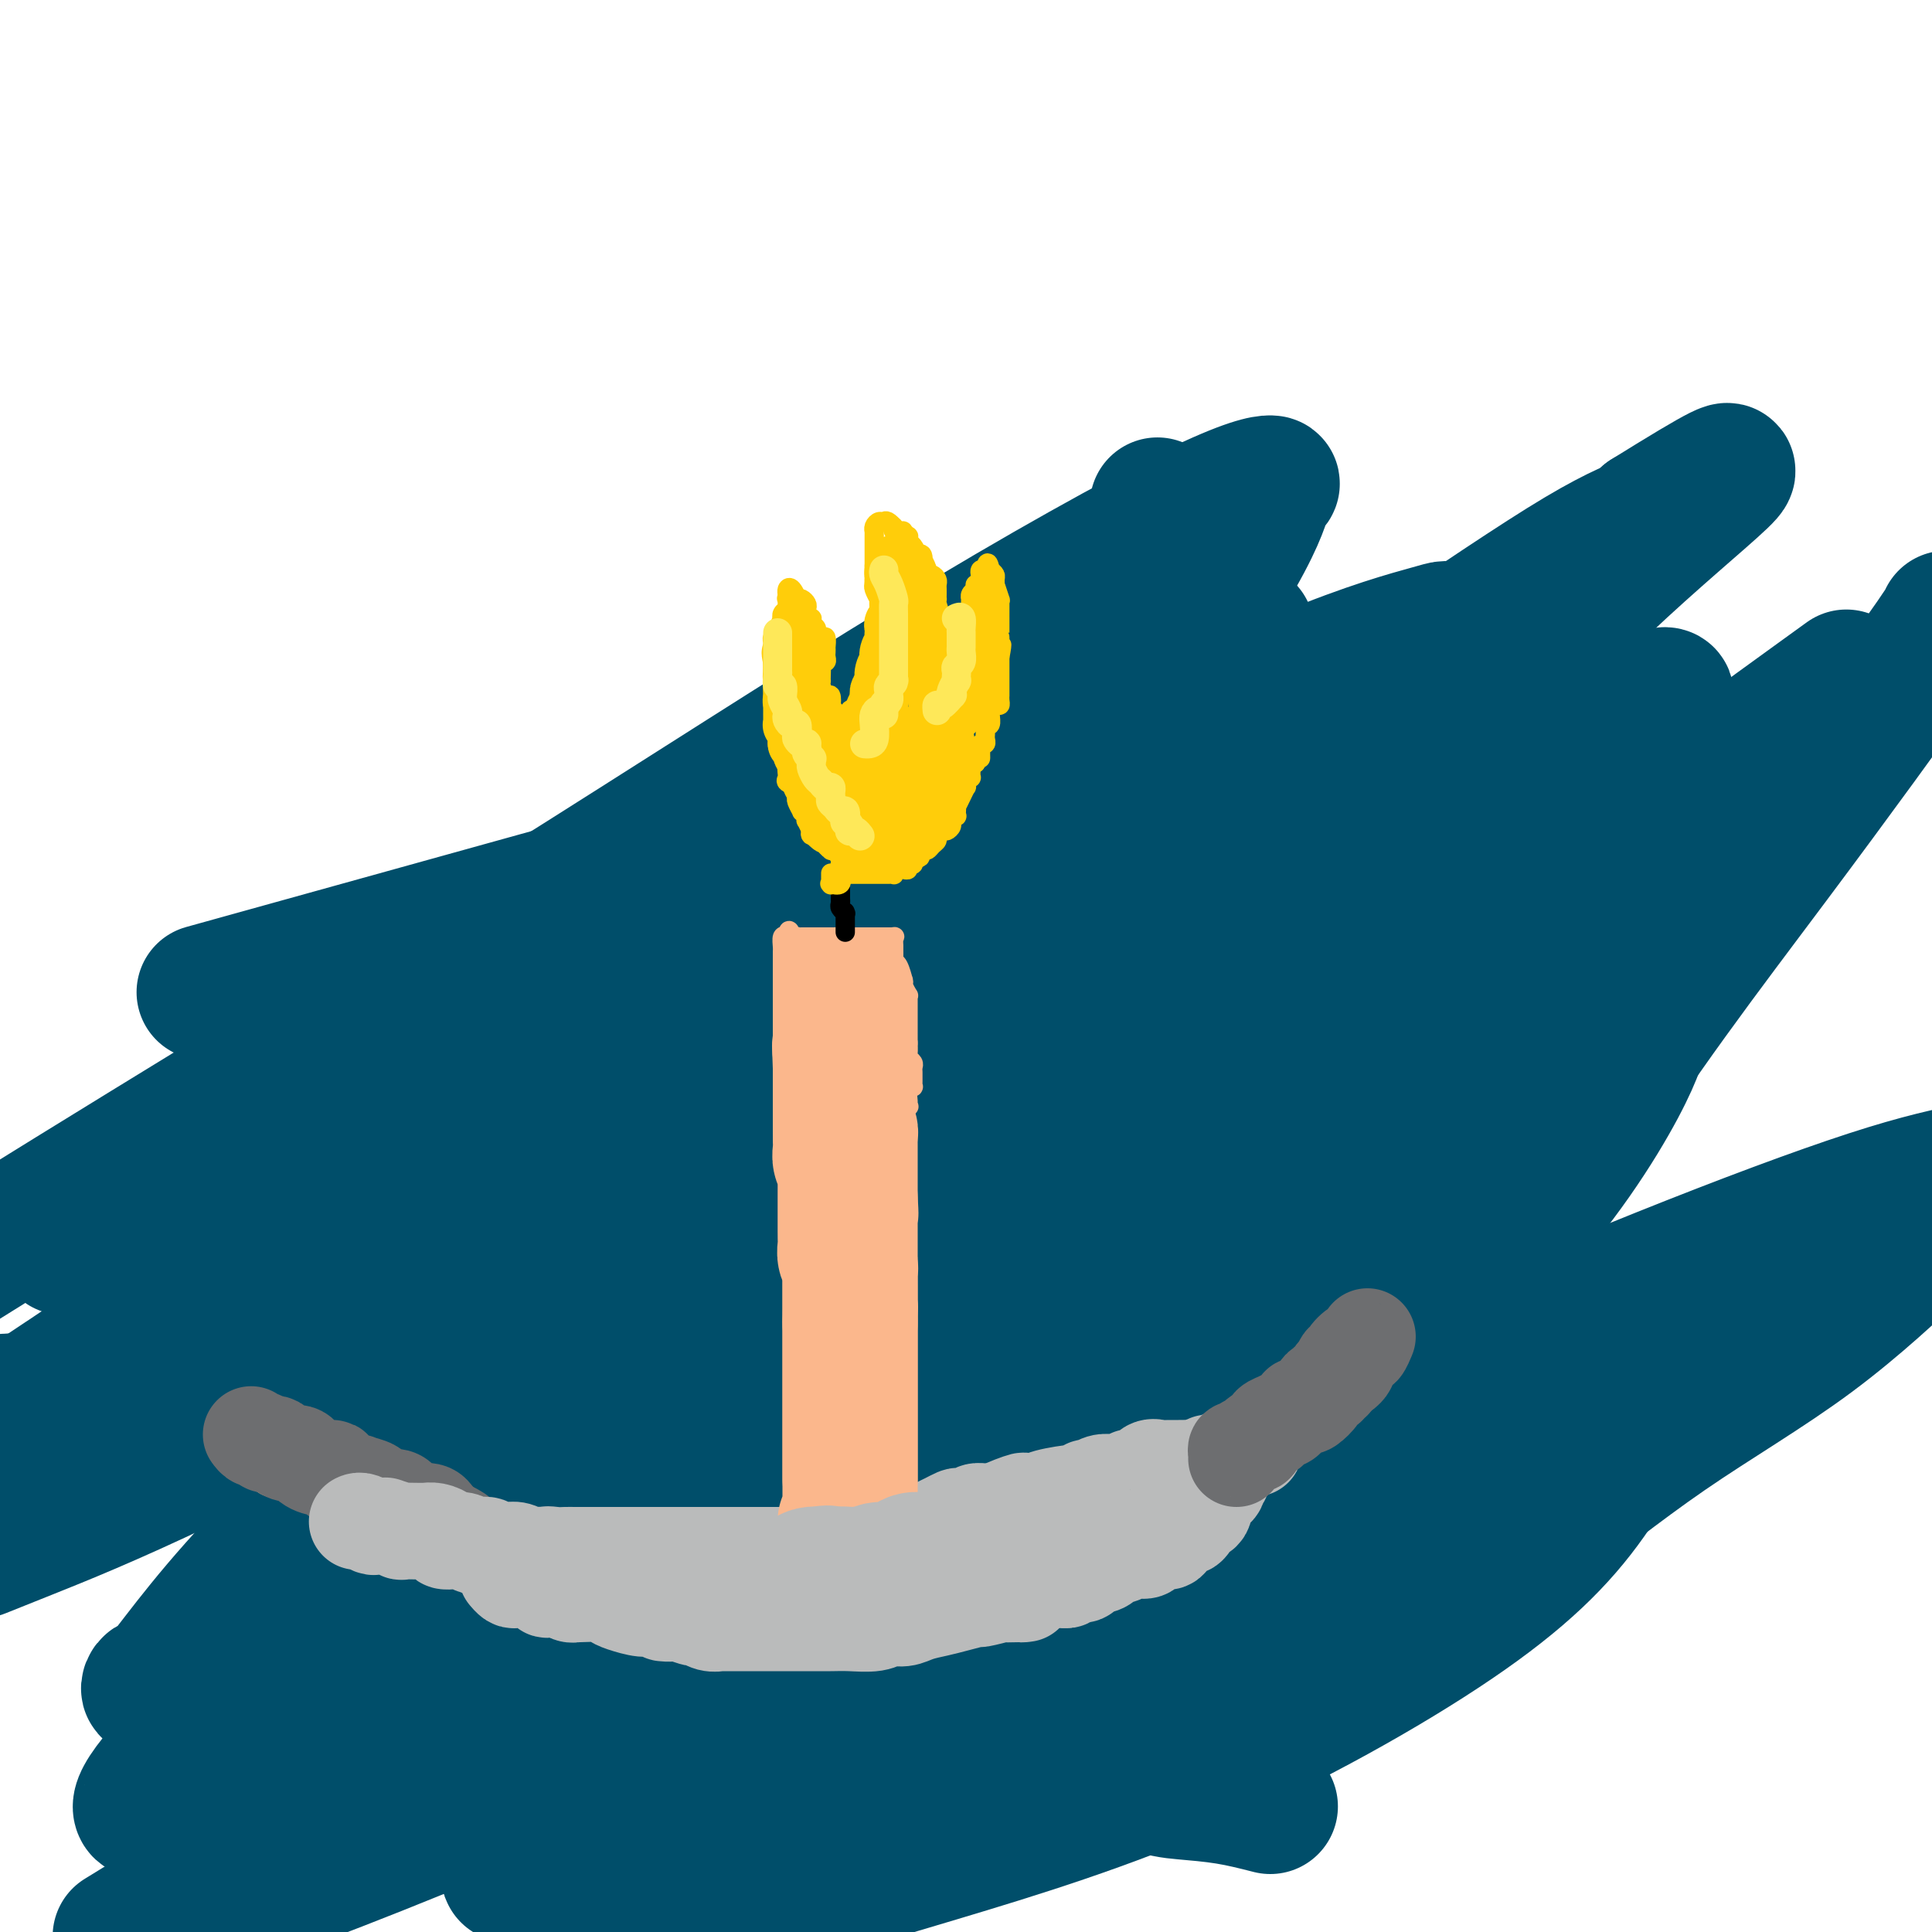 <svg viewBox='0 0 400 400' version='1.1' xmlns='http://www.w3.org/2000/svg' xmlns:xlink='http://www.w3.org/1999/xlink'><g fill='none' stroke='#004E6A' stroke-width='28' stroke-linecap='round' stroke-linejoin='round'><path d='M263,374c-2.927,-0.746 -5.855,-1.492 -9,-2c-3.145,-0.508 -6.509,-0.777 -9,-1c-2.491,-0.223 -4.109,-0.399 -9,-2c-4.891,-1.601 -13.056,-4.625 -20,-7c-6.944,-2.375 -12.666,-4.099 -19,-5c-6.334,-0.901 -13.280,-0.977 -20,-1c-6.720,-0.023 -13.213,0.009 -21,0c-7.787,-0.009 -16.867,-0.058 -24,0c-7.133,0.058 -12.318,0.223 -16,0c-3.682,-0.223 -5.859,-0.836 -7,-1c-1.141,-0.164 -1.244,0.119 -1,-2c0.244,-2.119 0.837,-6.642 6,-15c5.163,-8.358 14.897,-20.552 28,-34c13.103,-13.448 29.574,-28.149 46,-40c16.426,-11.851 32.808,-20.851 44,-26c11.192,-5.149 17.194,-6.447 20,-8c2.806,-1.553 2.414,-3.363 3,0c0.586,3.363 2.148,11.897 2,21c-0.148,9.103 -2.006,18.776 -7,33c-4.994,14.224 -13.125,33.001 -22,46c-8.875,12.999 -18.493,20.221 -28,27c-9.507,6.779 -18.901,13.116 -28,18c-9.099,4.884 -17.901,8.314 -24,10c-6.099,1.686 -9.495,1.628 -11,2c-1.505,0.372 -1.120,1.175 -1,1c0.120,-0.175 -0.026,-1.329 2,-6c2.026,-4.671 6.223,-12.860 14,-24c7.777,-11.140 19.132,-25.230 39,-44c19.868,-18.770 48.248,-42.220 62,-54c13.752,-11.780 12.876,-11.890 12,-12'/><path d='M265,248c11.840,-10.425 4.441,-3.487 1,-1c-3.441,2.487 -2.922,0.522 -14,4c-11.078,3.478 -33.752,12.398 -75,20c-41.248,7.602 -101.071,13.886 -159,18c-57.929,4.114 -113.965,6.057 -170,8'/><path d='M51,203c-7.563,2.102 -15.126,4.203 0,0c15.126,-4.203 52.941,-14.711 72,-20c19.059,-5.289 19.362,-5.358 20,-6c0.638,-0.642 1.610,-1.857 2,-1c0.390,0.857 0.197,3.786 -6,11c-6.197,7.214 -18.399,18.711 -36,33c-17.601,14.289 -40.600,31.368 -63,47c-22.400,15.632 -44.200,29.816 -66,44'/><path d='M22,297c-8.519,3.914 -17.037,7.828 0,0c17.037,-7.828 59.630,-27.397 95,-42c35.370,-14.603 63.517,-24.239 83,-30c19.483,-5.761 30.302,-7.647 36,-9c5.698,-1.353 6.273,-2.172 7,-3c0.727,-0.828 1.604,-1.664 0,1c-1.604,2.664 -5.690,8.830 -15,20c-9.310,11.170 -23.845,27.345 -42,44c-18.155,16.655 -39.931,33.788 -60,48c-20.069,14.212 -38.431,25.501 -53,33c-14.569,7.499 -25.343,11.207 -32,13c-6.657,1.793 -9.195,1.670 -10,2c-0.805,0.330 0.124,1.113 -1,1c-1.124,-0.113 -4.301,-1.121 14,-19c18.301,-17.879 58.082,-52.630 88,-75c29.918,-22.370 49.975,-32.358 65,-40c15.025,-7.642 25.018,-12.937 31,-15c5.982,-2.063 7.954,-0.894 9,-1c1.046,-0.106 1.168,-1.486 0,3c-1.168,4.486 -3.625,14.837 -12,30c-8.375,15.163 -22.669,35.137 -39,55c-16.331,19.863 -34.698,39.613 -48,52c-13.302,12.387 -21.540,17.410 -26,20c-4.460,2.590 -5.143,2.745 -6,3c-0.857,0.255 -1.888,0.609 3,-4c4.888,-4.609 15.695,-14.181 30,-28c14.305,-13.819 32.109,-31.885 51,-48c18.891,-16.115 38.869,-30.279 53,-41c14.131,-10.721 22.417,-17.997 27,-22c4.583,-4.003 5.465,-4.732 7,-6c1.535,-1.268 3.724,-3.077 -1,3c-4.724,6.077 -16.362,20.038 -28,34'/><path d='M248,276c-16.143,16.702 -42.000,39.958 -72,59c-30.000,19.042 -64.143,33.869 -89,44c-24.857,10.131 -40.429,15.565 -56,21'/><path d='M28,399c-2.689,1.653 -5.378,3.305 0,0c5.378,-3.305 18.823,-11.568 39,-27c20.177,-15.432 47.087,-38.034 78,-62c30.913,-23.966 65.829,-49.296 94,-68c28.171,-18.704 49.597,-30.782 62,-38c12.403,-7.218 15.782,-9.578 18,-11c2.218,-1.422 3.273,-1.907 4,-2c0.727,-0.093 1.126,0.207 -1,4c-2.126,3.793 -6.776,11.080 -16,20c-9.224,8.920 -23.020,19.474 -38,29c-14.980,9.526 -31.144,18.024 -45,24c-13.856,5.976 -25.405,9.431 -32,11c-6.595,1.569 -8.236,1.253 -10,1c-1.764,-0.253 -3.650,-0.441 -4,-2c-0.350,-1.559 0.836,-4.487 4,-14c3.164,-9.513 8.307,-25.611 17,-45c8.693,-19.389 20.934,-42.069 32,-61c11.066,-18.931 20.955,-34.113 26,-43c5.045,-8.887 5.247,-11.478 6,-13c0.753,-1.522 2.058,-1.975 1,-2c-1.058,-0.025 -4.480,0.377 -16,6c-11.520,5.623 -31.139,16.466 -55,31c-23.861,14.534 -51.962,32.759 -81,51c-29.038,18.241 -59.011,36.497 -81,50c-21.989,13.503 -35.995,22.251 -50,31'/><path d='M22,255c-7.623,2.820 -15.246,5.640 0,0c15.246,-5.640 53.362,-19.739 87,-35c33.638,-15.261 62.800,-31.683 89,-44c26.200,-12.317 49.438,-20.531 62,-25c12.562,-4.469 14.448,-5.195 16,-6c1.552,-0.805 2.771,-1.690 2,0c-0.771,1.690 -3.531,5.954 -9,12c-5.469,6.046 -13.648,13.874 -27,24c-13.352,10.126 -31.877,22.548 -48,33c-16.123,10.452 -29.844,18.932 -40,24c-10.156,5.068 -16.747,6.722 -20,8c-3.253,1.278 -3.166,2.178 -2,1c1.166,-1.178 3.413,-4.435 9,-12c5.587,-7.565 14.514,-19.439 28,-32c13.486,-12.561 31.531,-25.809 50,-37c18.469,-11.191 37.362,-20.326 51,-26c13.638,-5.674 22.020,-7.887 26,-9c3.980,-1.113 3.559,-1.126 4,0c0.441,1.126 1.746,3.390 -2,10c-3.746,6.610 -12.543,17.567 -27,32c-14.457,14.433 -34.575,32.341 -54,46c-19.425,13.659 -38.157,23.069 -59,32c-20.843,8.931 -43.795,17.384 -55,21c-11.205,3.616 -10.661,2.396 -11,2c-0.339,-0.396 -1.561,0.032 -1,0c0.561,-0.032 2.903,-0.525 9,-6c6.097,-5.475 15.947,-15.933 36,-30c20.053,-14.067 50.310,-31.745 78,-49c27.690,-17.255 52.814,-34.089 72,-47c19.186,-12.911 32.435,-21.899 41,-27c8.565,-5.101 12.447,-6.315 14,-7c1.553,-0.685 0.776,-0.843 0,-1'/><path d='M341,107c32.470,-20.170 11.143,-5.096 -9,14c-20.143,19.096 -39.104,42.215 -58,61c-18.896,18.785 -37.729,33.237 -57,47c-19.271,13.763 -38.982,26.837 -51,35c-12.018,8.163 -16.344,11.417 -19,13c-2.656,1.583 -3.644,1.497 -4,2c-0.356,0.503 -0.080,1.597 2,2c2.080,0.403 5.966,0.116 15,0c9.034,-0.116 23.217,-0.062 45,0c21.783,0.062 51.168,0.133 73,0c21.832,-0.133 36.113,-0.468 45,0c8.887,0.468 12.382,1.741 15,2c2.618,0.259 4.361,-0.495 3,4c-1.361,4.495 -5.827,14.241 -12,23c-6.173,8.759 -14.055,16.532 -28,26c-13.945,9.468 -33.954,20.631 -53,29c-19.046,8.369 -37.128,13.946 -54,19c-16.872,5.054 -32.535,9.587 -42,13c-9.465,3.413 -12.733,5.707 -16,8'/><path d='M187,377c-7.343,3.917 -14.686,7.835 0,0c14.686,-7.835 51.402,-27.422 80,-43c28.598,-15.578 49.079,-27.145 61,-34c11.921,-6.855 15.282,-8.997 17,-10c1.718,-1.003 1.792,-0.866 -1,-1c-2.792,-0.134 -8.450,-0.540 -22,2c-13.550,2.540 -34.993,8.025 -63,14c-28.007,5.975 -62.578,12.439 -91,16c-28.422,3.561 -50.694,4.220 -63,5c-12.306,0.780 -14.645,1.681 -16,2c-1.355,0.319 -1.725,0.057 -2,0c-0.275,-0.057 -0.455,0.093 6,-1c6.455,-1.093 19.545,-3.427 37,-7c17.455,-3.573 39.275,-8.386 61,-13c21.725,-4.614 43.354,-9.031 55,-11c11.646,-1.969 13.308,-1.490 15,-1c1.692,0.490 3.415,0.990 2,5c-1.415,4.010 -5.967,11.528 -14,21c-8.033,9.472 -19.547,20.896 -37,33c-17.453,12.104 -40.844,24.887 -59,35c-18.156,10.113 -31.078,17.557 -44,25'/><path d='M154,374c-4.865,3.787 -9.730,7.573 0,0c9.730,-7.573 34.056,-26.507 48,-39c13.944,-12.493 17.507,-18.546 19,-22c1.493,-3.454 0.915,-4.308 -2,-5c-2.915,-0.692 -8.167,-1.221 -21,-1c-12.833,0.221 -33.248,1.194 -53,3c-19.752,1.806 -38.840,4.446 -53,8c-14.160,3.554 -23.390,8.021 -28,10c-4.610,1.979 -4.598,1.470 -5,2c-0.402,0.530 -1.217,2.098 3,3c4.217,0.902 13.465,1.138 32,-3c18.535,-4.138 46.355,-12.650 75,-24c28.645,-11.350 58.114,-25.538 78,-37c19.886,-11.462 30.191,-20.199 36,-26c5.809,-5.801 7.124,-8.665 8,-10c0.876,-1.335 1.313,-1.142 1,-1c-0.313,0.142 -1.377,0.232 -4,1c-2.623,0.768 -6.805,2.212 -12,5c-5.195,2.788 -11.404,6.918 -20,13c-8.596,6.082 -19.580,14.116 -28,22c-8.420,7.884 -14.276,15.617 -18,21c-3.724,5.383 -5.317,8.416 -6,11c-0.683,2.584 -0.455,4.720 1,6c1.455,1.280 4.137,1.704 11,2c6.863,0.296 17.905,0.463 31,-4c13.095,-4.463 28.242,-13.557 45,-22c16.758,-8.443 35.127,-16.235 52,-23c16.873,-6.765 32.249,-12.504 43,-16c10.751,-3.496 16.875,-4.748 23,-6'/><path d='M396,259c1.653,-1.572 3.307,-3.144 0,0c-3.307,3.144 -11.574,11.004 -21,18c-9.426,6.996 -20.010,13.127 -30,20c-9.990,6.873 -19.385,14.489 -27,20c-7.615,5.511 -13.448,8.917 -17,11c-3.552,2.083 -4.822,2.843 -6,3c-1.178,0.157 -2.265,-0.289 -3,0c-0.735,0.289 -1.118,1.311 0,-5c1.118,-6.311 3.739,-19.956 9,-36c5.261,-16.044 13.163,-34.486 25,-54c11.837,-19.514 27.610,-40.100 41,-58c13.390,-17.900 24.397,-33.114 30,-41c5.603,-7.886 5.801,-8.443 6,-9'/><path d='M377,144c4.563,-3.300 9.126,-6.599 0,0c-9.126,6.599 -31.941,23.097 -54,40c-22.059,16.903 -43.363,34.210 -64,49c-20.637,14.790 -40.606,27.064 -55,36c-14.394,8.936 -23.214,14.535 -28,18c-4.786,3.465 -5.538,4.798 -6,6c-0.462,1.202 -0.634,2.274 2,2c2.634,-0.274 8.074,-1.894 21,-9c12.926,-7.106 33.338,-19.699 57,-35c23.662,-15.301 50.573,-33.312 70,-47c19.427,-13.688 31.369,-23.054 38,-28c6.631,-4.946 7.952,-5.472 9,-6c1.048,-0.528 1.825,-1.059 0,-1c-1.825,0.059 -6.250,0.709 -16,7c-9.750,6.291 -24.825,18.224 -45,34c-20.175,15.776 -45.449,35.396 -69,53c-23.551,17.604 -45.378,33.191 -72,52c-26.622,18.809 -58.041,40.841 -71,50c-12.959,9.159 -7.460,5.446 -7,5c0.460,-0.446 -4.120,2.373 -4,3c0.120,0.627 4.938,-0.940 22,-9c17.062,-8.060 46.366,-22.614 77,-38c30.634,-15.386 62.597,-31.604 84,-45c21.403,-13.396 32.246,-23.970 38,-30c5.754,-6.030 6.420,-7.517 7,-8c0.580,-0.483 1.073,0.039 1,0c-0.073,-0.039 -0.713,-0.640 -3,0c-2.287,0.640 -6.221,2.519 -15,11c-8.779,8.481 -22.405,23.562 -29,31c-6.595,7.438 -6.160,7.233 -9,10c-2.840,2.767 -8.954,8.505 -11,11c-2.046,2.495 -0.023,1.748 2,1'/><path d='M247,307c-4.467,6.953 7.867,-2.163 22,-13c14.133,-10.837 30.066,-23.395 42,-36c11.934,-12.605 19.868,-25.257 24,-33c4.132,-7.743 4.463,-10.578 5,-12c0.537,-1.422 1.279,-1.430 1,-1c-0.279,0.430 -1.580,1.299 -6,4c-4.420,2.701 -11.961,7.233 -23,16c-11.039,8.767 -25.577,21.769 -43,37c-17.423,15.231 -37.732,32.691 -57,49c-19.268,16.309 -37.495,31.465 -51,41c-13.505,9.535 -22.289,13.447 -27,16c-4.711,2.553 -5.349,3.747 -6,5c-0.651,1.253 -1.314,2.567 1,-1c2.314,-3.567 7.606,-12.013 16,-25c8.394,-12.987 19.891,-30.513 34,-50c14.109,-19.487 30.829,-40.933 47,-62c16.171,-21.067 31.794,-41.755 43,-56c11.206,-14.245 17.994,-22.046 21,-26c3.006,-3.954 2.230,-4.060 2,-4c-0.230,0.060 0.085,0.286 -2,1c-2.085,0.714 -6.571,1.915 -30,19c-23.429,17.085 -65.802,50.053 -97,75c-31.198,24.947 -51.223,41.872 -70,56c-18.777,14.128 -36.308,25.460 -46,32c-9.692,6.540 -11.547,8.288 -13,9c-1.453,0.712 -2.504,0.387 -3,1c-0.496,0.613 -0.437,2.164 3,-2c3.437,-4.164 10.251,-14.044 24,-28c13.749,-13.956 34.432,-31.988 58,-51c23.568,-19.012 50.019,-39.003 67,-53c16.981,-13.997 24.490,-21.998 32,-30'/><path d='M215,185c26.015,-22.636 12.552,-12.225 8,-9c-4.552,3.225 -0.193,-0.736 1,-2c1.193,-1.264 -0.778,0.170 -3,1c-2.222,0.830 -4.693,1.056 -25,13c-20.307,11.944 -58.450,35.606 -87,53c-28.550,17.394 -47.507,28.519 -60,36c-12.493,7.481 -18.522,11.316 -22,14c-3.478,2.684 -4.406,4.215 -5,5c-0.594,0.785 -0.853,0.825 0,1c0.853,0.175 2.819,0.486 10,-3c7.181,-3.486 19.578,-10.769 38,-21c18.422,-10.231 42.870,-23.409 61,-34c18.130,-10.591 29.942,-18.594 37,-23c7.058,-4.406 9.364,-5.213 11,-6c1.636,-0.787 2.604,-1.553 2,-1c-0.604,0.553 -2.778,2.423 -9,7c-6.222,4.577 -16.490,11.859 -30,22c-13.510,10.141 -30.260,23.141 -49,35c-18.740,11.859 -39.468,22.577 -55,30c-15.532,7.423 -25.866,11.549 -32,14c-6.134,2.451 -8.067,3.225 -10,4'/><path d='M5,316c-3.486,2.203 -6.971,4.406 0,0c6.971,-4.406 24.399,-15.420 42,-26c17.601,-10.580 35.377,-20.727 59,-32c23.623,-11.273 53.095,-23.673 65,-29c11.905,-5.327 6.242,-3.581 5,-3c-1.242,0.581 1.936,-0.004 4,-1c2.064,-0.996 3.014,-2.405 1,1c-2.014,3.405 -6.991,11.622 -12,21c-5.009,9.378 -10.049,19.917 -14,30c-3.951,10.083 -6.813,19.711 -8,26c-1.187,6.289 -0.697,9.240 2,12c2.697,2.760 7.602,5.330 18,6c10.398,0.670 26.287,-0.561 44,-6c17.713,-5.439 37.248,-15.088 55,-26c17.752,-10.912 33.719,-23.087 44,-34c10.281,-10.913 14.874,-20.563 18,-28c3.126,-7.437 4.785,-12.660 6,-20c1.215,-7.340 1.986,-16.798 2,-21c0.014,-4.202 -0.729,-3.149 0,-7c0.729,-3.851 2.931,-12.607 4,-16c1.069,-3.393 1.005,-1.423 1,-1c-0.005,0.423 0.050,-0.700 0,-1c-0.050,-0.300 -0.207,0.224 -2,1c-1.793,0.776 -5.224,1.803 -11,5c-5.776,3.197 -13.896,8.563 -23,14c-9.104,5.437 -19.190,10.943 -29,16c-9.810,5.057 -19.344,9.664 -26,12c-6.656,2.336 -10.434,2.399 -12,3c-1.566,0.601 -0.922,1.739 -1,2c-0.078,0.261 -0.880,-0.354 0,-1c0.880,-0.646 3.440,-1.323 6,-2'/><path d='M243,211c10.762,-6.792 35.166,-23.271 53,-35c17.834,-11.729 29.097,-18.706 36,-23c6.903,-4.294 9.445,-5.903 11,-7c1.555,-1.097 2.123,-1.682 2,-2c-0.123,-0.318 -0.938,-0.368 -7,2c-6.062,2.368 -17.371,7.153 -32,15c-14.629,7.847 -32.576,18.755 -54,31c-21.424,12.245 -46.323,25.826 -69,37c-22.677,11.174 -43.133,19.941 -56,26c-12.867,6.059 -18.146,9.410 -21,11c-2.854,1.590 -3.282,1.417 -4,2c-0.718,0.583 -1.727,1.920 2,0c3.727,-1.920 12.191,-7.098 27,-17c14.809,-9.902 35.962,-24.528 59,-40c23.038,-15.472 47.960,-31.792 64,-43c16.040,-11.208 23.199,-17.306 27,-21c3.801,-3.694 4.245,-4.984 5,-6c0.755,-1.016 1.820,-1.759 0,-2c-1.820,-0.241 -6.526,0.020 -21,4c-14.474,3.980 -38.717,11.678 -64,20c-25.283,8.322 -51.605,17.266 -74,25c-22.395,7.734 -40.864,14.256 -52,19c-11.136,4.744 -14.941,7.710 -17,9c-2.059,1.290 -2.372,0.903 -3,1c-0.628,0.097 -1.572,0.676 2,0c3.572,-0.676 11.660,-2.609 27,-10c15.340,-7.391 37.931,-20.240 61,-31c23.069,-10.760 46.616,-19.430 62,-25c15.384,-5.570 22.603,-8.038 27,-10c4.397,-1.962 5.970,-3.418 7,-4c1.030,-0.582 1.515,-0.291 2,0'/><path d='M243,137c29.289,-12.497 8.510,-3.738 0,1c-8.510,4.738 -4.752,5.457 -6,8c-1.248,2.543 -7.503,6.911 -12,10c-4.497,3.089 -7.237,4.899 -9,6c-1.763,1.101 -2.550,1.493 -2,1c0.550,-0.493 2.438,-1.870 7,-5c4.562,-3.130 11.800,-8.013 16,-14c4.200,-5.987 5.363,-13.079 6,-19c0.637,-5.921 0.748,-10.671 0,-14c-0.748,-3.329 -2.357,-5.237 -3,-6c-0.643,-0.763 -0.322,-0.382 0,0'/></g>
<g fill='none' stroke='#FBB78C' stroke-width='12' stroke-linecap='round' stroke-linejoin='round'><path d='M57,304c-0.172,0.030 -0.344,0.060 0,0c0.344,-0.060 1.205,-0.210 2,0c0.795,0.210 1.523,0.778 2,1c0.477,0.222 0.703,0.097 1,0c0.297,-0.097 0.664,-0.166 1,0c0.336,0.166 0.640,0.566 1,1c0.360,0.434 0.774,0.900 1,1c0.226,0.100 0.264,-0.167 1,0c0.736,0.167 2.172,0.766 3,1c0.828,0.234 1.049,0.101 1,0c-0.049,-0.101 -0.369,-0.172 0,0c0.369,0.172 1.426,0.585 2,1c0.574,0.415 0.665,0.832 1,1c0.335,0.168 0.916,0.086 1,0c0.084,-0.086 -0.328,-0.178 0,0c0.328,0.178 1.396,0.625 2,1c0.604,0.375 0.744,0.679 1,1c0.256,0.321 0.628,0.661 1,1'/><path d='M78,313c3.673,1.405 2.355,0.419 2,0c-0.355,-0.419 0.251,-0.271 1,0c0.749,0.271 1.639,0.665 2,1c0.361,0.335 0.191,0.612 0,1c-0.191,0.388 -0.405,0.889 0,1c0.405,0.111 1.428,-0.167 2,0c0.572,0.167 0.692,0.780 1,1c0.308,0.220 0.804,0.049 1,0c0.196,-0.049 0.091,0.026 0,0c-0.091,-0.026 -0.169,-0.151 0,0c0.169,0.151 0.584,0.579 1,1c0.416,0.421 0.833,0.835 1,1c0.167,0.165 0.083,0.083 0,0'/></g>
<g fill='none' stroke='#6D6E70' stroke-width='20' stroke-linecap='round' stroke-linejoin='round'><path d='M52,297c0.333,0.453 0.667,0.905 1,1c0.333,0.095 0.666,-0.168 1,0c0.334,0.168 0.670,0.767 1,1c0.330,0.233 0.655,0.099 1,0c0.345,-0.099 0.710,-0.164 1,0c0.290,0.164 0.503,0.555 1,1c0.497,0.445 1.276,0.942 2,1c0.724,0.058 1.393,-0.322 2,0c0.607,0.322 1.153,1.348 2,2c0.847,0.652 1.997,0.931 3,1c1.003,0.069 1.859,-0.073 2,0c0.141,0.073 -0.434,0.362 0,1c0.434,0.638 1.876,1.624 3,2c1.124,0.376 1.930,0.143 2,0c0.070,-0.143 -0.596,-0.196 0,0c0.596,0.196 2.453,0.640 3,1c0.547,0.360 -0.217,0.635 0,1c0.217,0.365 1.416,0.820 2,1c0.584,0.180 0.554,0.086 1,0c0.446,-0.086 1.367,-0.163 2,0c0.633,0.163 0.977,0.566 1,1c0.023,0.434 -0.274,0.900 0,1c0.274,0.100 1.121,-0.165 2,0c0.879,0.165 1.791,0.762 2,1c0.209,0.238 -0.286,0.119 0,0c0.286,-0.119 1.352,-0.238 2,0c0.648,0.238 0.878,0.835 1,1c0.122,0.165 0.136,-0.100 0,0c-0.136,0.100 -0.421,0.565 0,1c0.421,0.435 1.549,0.838 2,1c0.451,0.162 0.226,0.081 0,0'/><path d='M92,316c6.222,3.178 1.778,1.622 0,1c-1.778,-0.622 -0.889,-0.311 0,0'/></g>
<g fill='none' stroke='#BABBBB' stroke-width='20' stroke-linecap='round' stroke-linejoin='round'><path d='M74,315c0.016,-0.008 0.032,-0.016 0,0c-0.032,0.016 -0.111,0.057 0,0c0.111,-0.057 0.413,-0.211 1,0c0.587,0.211 1.461,0.788 2,1c0.539,0.212 0.745,0.061 1,0c0.255,-0.061 0.559,-0.030 1,0c0.441,0.030 1.018,0.061 1,0c-0.018,-0.061 -0.632,-0.212 0,0c0.632,0.212 2.512,0.789 3,1c0.488,0.211 -0.414,0.056 0,0c0.414,-0.056 2.143,-0.012 3,0c0.857,0.012 0.841,-0.007 1,0c0.159,0.007 0.494,0.041 1,0c0.506,-0.041 1.185,-0.155 2,0c0.815,0.155 1.767,0.581 2,1c0.233,0.419 -0.251,0.830 0,1c0.251,0.170 1.238,0.097 2,0c0.762,-0.097 1.299,-0.218 2,0c0.701,0.218 1.567,0.776 2,1c0.433,0.224 0.434,0.113 1,0c0.566,-0.113 1.698,-0.227 2,0c0.302,0.227 -0.227,0.797 0,1c0.227,0.203 1.211,0.040 2,0c0.789,-0.040 1.383,0.042 2,0c0.617,-0.042 1.258,-0.207 2,0c0.742,0.207 1.584,0.787 2,1c0.416,0.213 0.404,0.061 1,0c0.596,-0.061 1.798,-0.030 3,0'/><path d='M113,322c6.225,1.083 2.286,0.290 1,0c-1.286,-0.290 0.080,-0.078 1,0c0.920,0.078 1.394,0.021 2,0c0.606,-0.021 1.345,-0.006 2,0c0.655,0.006 1.226,0.001 2,0c0.774,-0.001 1.751,-0.000 2,0c0.249,0.000 -0.229,0.000 0,0c0.229,-0.000 1.166,-0.000 2,0c0.834,0.000 1.566,0.000 2,0c0.434,-0.000 0.572,-0.000 1,0c0.428,0.000 1.147,0.000 2,0c0.853,-0.000 1.839,-0.000 2,0c0.161,0.000 -0.504,0.000 0,0c0.504,-0.000 2.176,-0.000 3,0c0.824,0.000 0.798,0.000 1,0c0.202,-0.000 0.632,-0.000 1,0c0.368,0.000 0.675,0.000 1,0c0.325,-0.000 0.668,-0.000 1,0c0.332,0.000 0.653,0.000 1,0c0.347,-0.000 0.718,-0.000 1,0c0.282,0.000 0.473,0.000 1,0c0.527,-0.000 1.389,-0.000 2,0c0.611,0.000 0.972,0.000 1,0c0.028,-0.000 -0.278,-0.000 0,0c0.278,0.000 1.140,-0.000 2,0c0.860,0.000 1.719,-0.000 2,0c0.281,0.000 -0.018,-0.000 0,0c0.018,0.000 0.351,-0.000 1,0c0.649,0.000 1.614,-0.000 2,0c0.386,0.000 0.193,0.000 0,0'/><path d='M152,322c6.418,0.000 2.962,0.000 2,0c-0.962,-0.000 0.570,-0.000 1,0c0.430,0.000 -0.242,0.000 0,0c0.242,-0.000 1.398,-0.000 2,0c0.602,0.000 0.650,0.001 1,0c0.350,-0.001 1.002,-0.004 2,0c0.998,0.004 2.341,0.015 3,0c0.659,-0.015 0.632,-0.057 1,0c0.368,0.057 1.129,0.212 2,0c0.871,-0.212 1.852,-0.793 2,-1c0.148,-0.207 -0.537,-0.040 0,0c0.537,0.040 2.298,-0.046 3,0c0.702,0.046 0.347,0.223 1,0c0.653,-0.223 2.315,-0.847 3,-1c0.685,-0.153 0.392,0.165 1,0c0.608,-0.165 2.115,-0.815 3,-1c0.885,-0.185 1.147,0.094 2,0c0.853,-0.094 2.297,-0.560 3,-1c0.703,-0.440 0.664,-0.853 1,-1c0.336,-0.147 1.048,-0.028 2,0c0.952,0.028 2.143,-0.035 3,0c0.857,0.035 1.380,0.167 2,0c0.620,-0.167 1.336,-0.632 2,-1c0.664,-0.368 1.276,-0.638 2,-1c0.724,-0.362 1.559,-0.815 2,-1c0.441,-0.185 0.488,-0.102 1,0c0.512,0.102 1.488,0.223 2,0c0.512,-0.223 0.561,-0.791 1,-1c0.439,-0.209 1.268,-0.060 2,0c0.732,0.060 1.366,0.030 2,0'/><path d='M206,313c8.346,-1.271 2.211,0.053 1,0c-1.211,-0.053 2.500,-1.481 4,-2c1.500,-0.519 0.788,-0.129 1,0c0.212,0.129 1.348,-0.003 2,0c0.652,0.003 0.819,0.140 1,0c0.181,-0.140 0.376,-0.558 2,-1c1.624,-0.442 4.675,-0.907 6,-1c1.325,-0.093 0.923,0.185 1,0c0.077,-0.185 0.634,-0.833 1,-1c0.366,-0.167 0.541,0.148 1,0c0.459,-0.148 1.204,-0.758 2,-1c0.796,-0.242 1.645,-0.115 2,0c0.355,0.115 0.216,0.220 1,0c0.784,-0.220 2.490,-0.763 3,-1c0.510,-0.237 -0.176,-0.169 0,0c0.176,0.169 1.213,0.438 2,0c0.787,-0.438 1.323,-1.582 2,-2c0.677,-0.418 1.495,-0.111 2,0c0.505,0.111 0.697,0.026 1,0c0.303,-0.026 0.717,0.007 2,0c1.283,-0.007 3.437,-0.053 4,0c0.563,0.053 -0.464,0.206 0,0c0.464,-0.206 2.419,-0.773 3,-1c0.581,-0.227 -0.212,-0.116 0,0c0.212,0.116 1.428,0.237 2,0c0.572,-0.237 0.500,-0.833 1,-1c0.500,-0.167 1.571,0.095 2,0c0.429,-0.095 0.214,-0.548 0,-1'/><path d='M255,301c8.167,-2.000 4.083,-1.000 0,0'/><path d='M255,302c-0.455,0.869 -0.911,1.739 -1,2c-0.089,0.261 0.188,-0.085 0,0c-0.188,0.085 -0.842,0.602 -1,1c-0.158,0.398 0.180,0.678 0,1c-0.180,0.322 -0.879,0.684 -1,1c-0.121,0.316 0.336,0.584 0,1c-0.336,0.416 -1.466,0.981 -2,2c-0.534,1.019 -0.472,2.492 -1,3c-0.528,0.508 -1.647,0.049 -2,0c-0.353,-0.049 0.060,0.310 0,1c-0.060,0.690 -0.593,1.709 -1,2c-0.407,0.291 -0.689,-0.147 -1,0c-0.311,0.147 -0.651,0.879 -1,1c-0.349,0.121 -0.708,-0.370 -1,0c-0.292,0.370 -0.519,1.601 -1,2c-0.481,0.399 -1.217,-0.033 -2,0c-0.783,0.033 -1.614,0.530 -2,1c-0.386,0.470 -0.328,0.914 -1,1c-0.672,0.086 -2.076,-0.184 -3,0c-0.924,0.184 -1.369,0.823 -2,1c-0.631,0.177 -1.448,-0.106 -2,0c-0.552,0.106 -0.839,0.602 -1,1c-0.161,0.398 -0.196,0.699 -1,1c-0.804,0.301 -2.378,0.603 -3,1c-0.622,0.397 -0.293,0.890 -1,1c-0.707,0.110 -2.452,-0.164 -3,0c-0.548,0.164 0.101,0.766 0,1c-0.101,0.234 -0.950,0.102 -2,0c-1.050,-0.102 -2.300,-0.172 -3,0c-0.700,0.172 -0.850,0.586 -1,1'/><path d='M215,328c-5.484,2.311 -3.695,2.087 -3,2c0.695,-0.087 0.294,-0.038 -1,0c-1.294,0.038 -3.483,0.066 -4,0c-0.517,-0.066 0.638,-0.225 0,0c-0.638,0.225 -3.070,0.833 -4,1c-0.930,0.167 -0.359,-0.109 -1,0c-0.641,0.109 -2.493,0.603 -4,1c-1.507,0.397 -2.670,0.699 -4,1c-1.330,0.301 -2.827,0.603 -4,1c-1.173,0.397 -2.021,0.891 -3,1c-0.979,0.109 -2.089,-0.167 -3,0c-0.911,0.167 -1.623,0.777 -3,1c-1.377,0.223 -3.419,0.060 -5,0c-1.581,-0.060 -2.702,-0.016 -4,0c-1.298,0.016 -2.772,0.004 -4,0c-1.228,-0.004 -2.211,-0.001 -3,0c-0.789,0.001 -1.383,0.000 -2,0c-0.617,-0.000 -1.258,-0.000 -2,0c-0.742,0.000 -1.584,0.000 -2,0c-0.416,-0.000 -0.407,0.000 -1,0c-0.593,-0.000 -1.790,-0.000 -3,0c-1.210,0.000 -2.435,0.001 -3,0c-0.565,-0.001 -0.470,-0.004 -1,0c-0.530,0.004 -1.685,0.016 -2,0c-0.315,-0.016 0.208,-0.060 0,0c-0.208,0.060 -1.149,0.222 -2,0c-0.851,-0.222 -1.614,-0.829 -2,-1c-0.386,-0.171 -0.396,0.094 -1,0c-0.604,-0.094 -1.802,-0.547 -3,-1'/><path d='M141,334c-6.492,-0.245 -2.723,0.142 -2,0c0.723,-0.142 -1.599,-0.812 -3,-1c-1.401,-0.188 -1.882,0.107 -3,0c-1.118,-0.107 -2.873,-0.618 -4,-1c-1.127,-0.382 -1.625,-0.637 -2,-1c-0.375,-0.363 -0.628,-0.833 -2,-1c-1.372,-0.167 -3.863,-0.031 -5,0c-1.137,0.031 -0.921,-0.044 -1,0c-0.079,0.044 -0.453,0.205 -1,0c-0.547,-0.205 -1.266,-0.777 -2,-1c-0.734,-0.223 -1.482,-0.099 -2,0c-0.518,0.099 -0.807,0.171 -1,0c-0.193,-0.171 -0.290,-0.585 -1,-1c-0.710,-0.415 -2.033,-0.829 -3,-1c-0.967,-0.171 -1.579,-0.097 -2,0c-0.421,0.097 -0.652,0.219 -1,0c-0.348,-0.219 -0.814,-0.777 -1,-1c-0.186,-0.223 -0.093,-0.112 0,0'/></g>
<g fill='none' stroke='#6D6E70' stroke-width='20' stroke-linecap='round' stroke-linejoin='round'><path d='M256,302c0.024,-0.301 0.048,-0.603 0,-1c-0.048,-0.397 -0.167,-0.890 0,-1c0.167,-0.110 0.619,0.164 1,0c0.381,-0.164 0.692,-0.765 1,-1c0.308,-0.235 0.612,-0.105 1,0c0.388,0.105 0.858,0.183 1,0c0.142,-0.183 -0.045,-0.627 0,-1c0.045,-0.373 0.323,-0.675 1,-1c0.677,-0.325 1.754,-0.675 2,-1c0.246,-0.325 -0.337,-0.626 0,-1c0.337,-0.374 1.596,-0.821 2,-1c0.404,-0.179 -0.045,-0.090 0,0c0.045,0.090 0.586,0.182 1,0c0.414,-0.182 0.703,-0.638 1,-1c0.297,-0.362 0.603,-0.631 1,-1c0.397,-0.369 0.885,-0.838 1,-1c0.115,-0.162 -0.142,-0.018 0,0c0.142,0.018 0.682,-0.090 1,0c0.318,0.090 0.415,0.379 1,0c0.585,-0.379 1.658,-1.426 2,-2c0.342,-0.574 -0.048,-0.675 0,-1c0.048,-0.325 0.534,-0.875 1,-1c0.466,-0.125 0.912,0.174 1,0c0.088,-0.174 -0.183,-0.820 0,-1c0.183,-0.180 0.818,0.105 1,0c0.182,-0.105 -0.091,-0.602 0,-1c0.091,-0.398 0.545,-0.699 1,-1'/><path d='M277,284c3.494,-2.661 1.728,-0.315 1,0c-0.728,0.315 -0.416,-1.402 0,-2c0.416,-0.598 0.938,-0.077 1,0c0.062,0.077 -0.337,-0.292 0,-1c0.337,-0.708 1.410,-1.757 2,-2c0.590,-0.243 0.697,0.319 1,0c0.303,-0.319 0.801,-1.520 1,-2c0.199,-0.480 0.100,-0.240 0,0'/></g>
<g fill='none' stroke='#FBB78C' stroke-width='28' stroke-linecap='round' stroke-linejoin='round'><path d='M175,315c0.423,-0.316 0.845,-0.632 1,-1c0.155,-0.368 0.041,-0.788 0,-1c-0.041,-0.212 -0.011,-0.216 0,0c0.011,0.216 0.003,0.653 0,0c-0.003,-0.653 -0.001,-2.397 0,-3c0.001,-0.603 0.000,-0.065 0,0c-0.000,0.065 -0.000,-0.344 0,-1c0.000,-0.656 0.000,-1.559 0,-2c-0.000,-0.441 -0.000,-0.422 0,-1c0.000,-0.578 0.000,-1.755 0,-2c-0.000,-0.245 -0.000,0.442 0,0c0.000,-0.442 0.000,-2.015 0,-3c-0.000,-0.985 -0.000,-1.384 0,-2c0.000,-0.616 0.000,-1.448 0,-2c-0.000,-0.552 -0.000,-0.824 0,-1c0.000,-0.176 0.000,-0.256 0,-1c-0.000,-0.744 -0.000,-2.152 0,-3c0.000,-0.848 0.000,-1.135 0,-2c-0.000,-0.865 -0.000,-2.309 0,-3c0.000,-0.691 0.000,-0.630 0,-1c-0.000,-0.370 -0.000,-1.169 0,-2c0.000,-0.831 0.000,-1.692 0,-2c-0.000,-0.308 -0.000,-0.062 0,-1c0.000,-0.938 0.000,-3.060 0,-4c0.000,-0.940 -0.000,-0.697 0,-1c0.000,-0.303 0.000,-1.151 0,-2'/><path d='M176,274c0.155,-6.457 0.041,-2.100 0,-1c-0.041,1.100 -0.011,-1.057 0,-2c0.011,-0.943 0.003,-0.673 0,-1c-0.003,-0.327 0.000,-1.253 0,-2c-0.000,-0.747 -0.004,-1.317 0,-2c0.004,-0.683 0.015,-1.481 0,-2c-0.015,-0.519 -0.057,-0.759 0,-1c0.057,-0.241 0.211,-0.482 0,-1c-0.211,-0.518 -0.789,-1.313 -1,-2c-0.211,-0.687 -0.057,-1.267 0,-2c0.057,-0.733 0.015,-1.619 0,-2c-0.015,-0.381 -0.004,-0.258 0,-1c0.004,-0.742 0.001,-2.349 0,-3c-0.001,-0.651 -0.001,-0.345 0,-1c0.001,-0.655 0.001,-2.273 0,-3c-0.001,-0.727 -0.004,-0.565 0,-1c0.004,-0.435 0.015,-1.467 0,-2c-0.015,-0.533 -0.057,-0.567 0,-1c0.057,-0.433 0.211,-1.267 0,-2c-0.211,-0.733 -0.789,-1.367 -1,-2c-0.211,-0.633 -0.057,-1.267 0,-2c0.057,-0.733 0.015,-1.565 0,-2c-0.015,-0.435 -0.004,-0.473 0,-1c0.004,-0.527 0.001,-1.542 0,-2c-0.001,-0.458 -0.000,-0.360 0,-1c0.000,-0.640 0.000,-2.020 0,-3c-0.000,-0.980 -0.000,-1.561 0,-2c0.000,-0.439 0.000,-0.736 0,-1c-0.000,-0.264 -0.000,-0.494 0,-1c0.000,-0.506 0.000,-1.287 0,-2c-0.000,-0.713 -0.000,-1.356 0,-2'/><path d='M174,221c-0.309,-8.378 -0.083,-2.821 0,-1c0.083,1.821 0.022,-0.092 0,-1c-0.022,-0.908 -0.006,-0.811 0,-1c0.006,-0.189 0.002,-0.663 0,-1c-0.002,-0.337 -0.000,-0.538 0,-1c0.000,-0.462 0.000,-1.185 0,-2c-0.000,-0.815 -0.000,-1.723 0,-2c0.000,-0.277 0.000,0.077 0,0c-0.000,-0.077 -0.000,-0.585 0,-1c0.000,-0.415 0.000,-0.738 0,-1c-0.000,-0.262 -0.000,-0.463 0,-1c0.000,-0.537 0.000,-1.409 0,-2c-0.000,-0.591 -0.000,-0.902 0,-1c0.000,-0.098 0.000,0.016 0,0c-0.000,-0.016 -0.000,-0.164 0,0c0.000,0.164 0.000,0.638 0,1c-0.000,0.362 -0.000,0.613 0,1c0.000,0.387 0.000,0.912 0,1c-0.000,0.088 -0.000,-0.261 0,0c0.000,0.261 0.000,1.130 0,2'/><path d='M174,211c0.000,0.812 0.000,0.843 0,1c-0.000,0.157 -0.001,0.440 0,1c0.001,0.560 0.004,1.398 0,2c-0.004,0.602 -0.015,0.969 0,1c0.015,0.031 0.057,-0.272 0,0c-0.057,0.272 -0.211,1.119 0,2c0.211,0.881 0.789,1.794 1,2c0.211,0.206 0.057,-0.296 0,0c-0.057,0.296 -0.015,1.389 0,2c0.015,0.611 0.004,0.740 0,1c-0.004,0.260 -0.001,0.652 0,1c0.001,0.348 0.000,0.652 0,1c-0.000,0.348 0.000,0.741 0,1c-0.000,0.259 -0.001,0.383 0,1c0.001,0.617 0.004,1.727 0,2c-0.004,0.273 -0.015,-0.290 0,0c0.015,0.290 0.057,1.435 0,2c-0.057,0.565 -0.211,0.550 0,1c0.211,0.450 0.789,1.364 1,2c0.211,0.636 0.057,0.996 0,1c-0.057,0.004 -0.015,-0.346 0,0c0.015,0.346 0.004,1.387 0,2c-0.004,0.613 -0.001,0.798 0,1c0.001,0.202 0.000,0.420 0,1c-0.000,0.580 -0.000,1.521 0,2c0.000,0.479 0.000,0.496 0,1c-0.000,0.504 -0.000,1.496 0,2c0.000,0.504 0.000,0.520 0,1c-0.000,0.480 -0.000,1.423 0,2c0.000,0.577 0.000,0.789 0,1'/><path d='M176,248c0.309,5.855 0.083,1.993 0,1c-0.083,-0.993 -0.022,0.885 0,2c0.022,1.115 0.006,1.468 0,2c-0.006,0.532 -0.002,1.244 0,2c0.002,0.756 0.000,1.557 0,2c-0.000,0.443 -0.000,0.527 0,1c0.000,0.473 0.000,1.334 0,2c-0.000,0.666 -0.000,1.137 0,2c0.000,0.863 0.000,2.117 0,3c-0.000,0.883 -0.000,1.395 0,2c0.000,0.605 0.000,1.301 0,2c-0.000,0.699 -0.000,1.400 0,2c0.000,0.600 0.000,1.100 0,2c-0.000,0.900 -0.000,2.198 0,3c0.000,0.802 0.000,1.106 0,2c-0.000,0.894 -0.000,2.379 0,3c0.000,0.621 0.000,0.379 0,1c-0.000,0.621 -0.000,2.106 0,3c0.000,0.894 0.000,1.198 0,2c-0.000,0.802 -0.000,2.102 0,3c0.000,0.898 0.000,1.395 0,2c-0.000,0.605 -0.000,1.318 0,2c0.000,0.682 0.000,1.334 0,2c0.000,0.666 -0.000,1.346 0,2c0.000,0.654 0.000,1.284 0,2c0.000,0.716 -0.000,1.520 0,2c0.000,0.480 0.000,0.637 0,1c0.000,0.363 -0.000,0.932 0,1c0.000,0.068 0.000,-0.366 0,0c0.000,0.366 -0.000,1.533 0,2c0.000,0.467 0.000,0.233 0,0'/></g>
<g fill='none' stroke='#BABBBB' stroke-width='28' stroke-linecap='round' stroke-linejoin='round'><path d='M154,328c-0.019,-0.392 -0.038,-0.785 0,-1c0.038,-0.215 0.132,-0.254 1,0c0.868,0.254 2.509,0.800 3,1c0.491,0.200 -0.166,0.054 0,0c0.166,-0.054 1.157,-0.014 2,0c0.843,0.014 1.537,0.004 2,0c0.463,-0.004 0.693,-0.001 1,0c0.307,0.001 0.690,0.001 1,0c0.310,-0.001 0.545,-0.004 1,0c0.455,0.004 1.129,0.016 2,0c0.871,-0.016 1.938,-0.061 3,0c1.062,0.061 2.118,0.227 3,0c0.882,-0.227 1.591,-0.846 2,-1c0.409,-0.154 0.520,0.156 1,0c0.480,-0.156 1.331,-0.778 2,-1c0.669,-0.222 1.156,-0.046 2,0c0.844,0.046 2.046,-0.040 3,0c0.954,0.040 1.659,0.204 2,0c0.341,-0.204 0.316,-0.776 1,-1c0.684,-0.224 2.077,-0.098 3,0c0.923,0.098 1.377,0.170 2,0c0.623,-0.170 1.414,-0.582 2,-1c0.586,-0.418 0.965,-0.843 1,-1c0.035,-0.157 -0.276,-0.045 0,0c0.276,0.045 1.138,0.022 2,0'/><path d='M196,323c6.945,-0.774 3.307,-0.207 2,0c-1.307,0.207 -0.282,0.056 0,0c0.282,-0.056 -0.179,-0.015 0,0c0.179,0.015 0.996,0.004 1,0c0.004,-0.004 -0.807,-0.001 -1,0c-0.193,0.001 0.231,0.001 0,0c-0.231,-0.001 -1.116,-0.001 -2,0c-0.884,0.001 -1.768,0.004 -2,0c-0.232,-0.004 0.189,-0.016 0,0c-0.189,0.016 -0.988,0.061 -2,0c-1.012,-0.061 -2.239,-0.228 -3,0c-0.761,0.228 -1.057,0.849 -1,1c0.057,0.151 0.469,-0.170 0,0c-0.469,0.170 -1.817,0.830 -3,1c-1.183,0.170 -2.201,-0.150 -3,0c-0.799,0.150 -1.378,0.771 -2,1c-0.622,0.229 -1.287,0.065 -2,0c-0.713,-0.065 -1.476,-0.031 -2,0c-0.524,0.031 -0.811,0.060 -1,0c-0.189,-0.060 -0.282,-0.208 -1,0c-0.718,0.208 -2.062,0.774 -3,1c-0.938,0.226 -1.469,0.113 -2,0'/><path d='M169,327c-5.052,0.848 -2.681,0.967 -2,1c0.681,0.033 -0.329,-0.020 -1,0c-0.671,0.020 -1.004,0.111 -1,0c0.004,-0.111 0.345,-0.426 0,0c-0.345,0.426 -1.377,1.593 -2,2c-0.623,0.407 -0.838,0.053 -1,0c-0.162,-0.053 -0.270,0.196 0,0c0.270,-0.196 0.917,-0.836 1,-1c0.083,-0.164 -0.399,0.150 0,0c0.399,-0.150 1.678,-0.762 2,-1c0.322,-0.238 -0.314,-0.103 0,0c0.314,0.103 1.579,0.172 2,0c0.421,-0.172 -0.002,-0.585 0,-1c0.002,-0.415 0.429,-0.833 1,-1c0.571,-0.167 1.285,-0.084 2,0'/><path d='M170,326c1.509,-0.619 1.780,-0.166 2,0c0.220,0.166 0.388,0.044 1,0c0.612,-0.044 1.669,-0.012 2,0c0.331,0.012 -0.065,0.003 0,0c0.065,-0.003 0.592,-0.001 1,0c0.408,0.001 0.697,0.000 1,0c0.303,-0.000 0.620,-0.000 1,0c0.380,0.000 0.823,0.000 1,0c0.177,-0.000 0.089,-0.000 0,0'/></g>
<g fill='none' stroke='#FBB78C' stroke-width='4' stroke-linecap='round' stroke-linejoin='round'><path d='M162,211c0.000,-0.293 0.000,-0.585 0,-1c-0.000,-0.415 -0.000,-0.951 0,-1c0.000,-0.049 0.000,0.390 0,0c-0.000,-0.390 -0.000,-1.610 0,-2c0.000,-0.390 0.000,0.049 0,0c-0.000,-0.049 -0.000,-0.587 0,-1c0.000,-0.413 0.000,-0.702 0,-1c-0.000,-0.298 -0.000,-0.604 0,-1c0.000,-0.396 0.000,-0.883 0,-1c-0.000,-0.117 -0.000,0.136 0,0c0.000,-0.136 0.000,-0.663 0,-1c-0.000,-0.337 -0.000,-0.486 0,-1c0.000,-0.514 0.000,-1.393 0,-2c-0.000,-0.607 -0.001,-0.940 0,-1c0.001,-0.060 0.003,0.155 0,0c-0.003,-0.155 -0.011,-0.681 0,-1c0.011,-0.319 0.041,-0.432 0,-1c-0.041,-0.568 -0.155,-1.591 0,-2c0.155,-0.409 0.577,-0.205 1,0'/><path d='M163,194c0.317,-2.630 0.610,-0.705 1,0c0.390,0.705 0.878,0.189 1,0c0.122,-0.189 -0.122,-0.051 0,0c0.122,0.051 0.610,0.014 1,0c0.390,-0.014 0.682,-0.004 1,0c0.318,0.004 0.663,0.001 1,0c0.337,-0.001 0.665,-0.000 1,0c0.335,0.000 0.677,0.000 1,0c0.323,-0.000 0.625,-0.000 1,0c0.375,0.000 0.821,0.000 1,0c0.179,-0.000 0.089,-0.000 0,0c-0.089,0.000 -0.179,0.000 0,0c0.179,-0.000 0.625,-0.000 1,0c0.375,0.000 0.679,0.000 1,0c0.321,-0.000 0.660,-0.000 1,0c0.340,0.000 0.683,0.000 1,0c0.317,-0.000 0.610,-0.000 1,0c0.390,0.000 0.879,0.000 1,0c0.121,-0.000 -0.125,-0.000 0,0c0.125,0.000 0.621,0.000 1,0c0.379,-0.000 0.640,-0.000 1,0c0.360,0.000 0.818,0.000 1,0c0.182,-0.000 0.087,-0.000 0,0c-0.087,0.000 -0.168,0.000 0,0c0.168,-0.000 0.584,-0.000 1,0'/><path d='M182,194c3.119,0.000 1.417,0.000 1,0c-0.417,0.000 0.452,0.000 1,0c0.548,-0.000 0.774,0.000 1,0'/><path d='M185,194c0.464,-0.042 0.124,-0.148 0,0c-0.124,0.148 -0.033,0.552 0,1c0.033,0.448 0.009,0.942 0,1c-0.009,0.058 -0.002,-0.321 0,0c0.002,0.321 0.001,1.343 0,2c-0.001,0.657 -0.000,0.949 0,1c0.000,0.051 0.000,-0.140 0,0c-0.000,0.140 -0.000,0.610 0,1c0.000,0.390 0.000,0.699 0,1c-0.000,0.301 -0.000,0.592 0,1c0.000,0.408 0.000,0.931 0,1c-0.000,0.069 -0.000,-0.317 0,0c0.000,0.317 0.000,1.338 0,2c-0.000,0.662 -0.000,0.965 0,1c0.000,0.035 0.000,-0.199 0,0c-0.000,0.199 -0.000,0.829 0,1c0.000,0.171 0.000,-0.119 0,0c-0.000,0.119 -0.000,0.647 0,1c0.000,0.353 0.000,0.529 0,1c-0.000,0.471 -0.000,1.235 0,2'/><path d='M185,211c0.000,2.767 0.000,1.186 0,1c-0.000,-0.186 0.000,1.025 0,2c0.000,0.975 0.000,1.714 0,2c0.000,0.286 0.000,0.119 0,0c0.000,-0.119 -0.000,-0.190 0,0c0.000,0.190 0.000,0.641 0,1c0.000,0.359 0.000,0.625 0,1c0.000,0.375 0.000,0.860 0,1c0.000,0.140 0.000,-0.065 0,0c0.000,0.065 0.000,0.400 0,1c-0.000,0.600 0.000,1.467 0,2c0.000,0.533 0.000,0.733 0,1c0.000,0.267 0.000,0.600 0,1c0.000,0.400 -0.000,0.868 0,1c0.000,0.132 -0.000,-0.070 0,0c0.000,0.070 -0.000,0.414 0,1c0.000,0.586 -0.000,1.414 0,2c0.000,0.586 -0.000,0.930 0,1c0.000,0.070 -0.000,-0.135 0,0c0.000,0.135 -0.000,0.610 0,1c0.000,0.390 0.000,0.695 0,1'/><path d='M185,231c0.105,2.931 0.367,0.257 1,-1c0.633,-1.257 1.638,-1.097 2,-1c0.362,0.097 0.083,0.132 0,0c-0.083,-0.132 0.030,-0.431 0,-1c-0.030,-0.569 -0.204,-1.409 0,-2c0.204,-0.591 0.787,-0.932 1,-1c0.213,-0.068 0.057,0.136 0,0c-0.057,-0.136 -0.014,-0.614 0,-1c0.014,-0.386 0.000,-0.681 0,-1c-0.000,-0.319 0.014,-0.662 0,-1c-0.014,-0.338 -0.056,-0.673 0,-1c0.056,-0.327 0.211,-0.648 0,-1c-0.211,-0.352 -0.789,-0.735 -1,-1c-0.211,-0.265 -0.057,-0.411 0,-1c0.057,-0.589 0.015,-1.620 0,-2c-0.015,-0.380 -0.004,-0.109 0,0c0.004,0.109 0.002,0.054 0,0'/><path d='M188,216c0.000,-2.420 0.000,-1.971 0,-2c-0.000,-0.029 -0.000,-0.535 0,-1c0.000,-0.465 0.000,-0.887 0,-1c-0.000,-0.113 -0.000,0.085 0,0c0.000,-0.085 0.001,-0.452 0,-1c-0.001,-0.548 -0.004,-1.278 0,-2c0.004,-0.722 0.015,-1.437 0,-2c-0.015,-0.563 -0.057,-0.975 0,-1c0.057,-0.025 0.212,0.336 0,0c-0.212,-0.336 -0.792,-1.368 -1,-2c-0.208,-0.632 -0.046,-0.862 0,-1c0.046,-0.138 -0.026,-0.184 0,0c0.026,0.184 0.151,0.596 0,0c-0.151,-0.596 -0.576,-2.202 -1,-3c-0.424,-0.798 -0.846,-0.788 -1,-1c-0.154,-0.212 -0.041,-0.644 0,-1c0.041,-0.356 0.011,-0.634 0,-1c-0.011,-0.366 -0.003,-0.819 0,-1c0.003,-0.181 0.002,-0.091 0,0'/></g>
<g fill='none' stroke='#000000' stroke-width='4' stroke-linecap='round' stroke-linejoin='round'><path d='M175,193c0.001,-0.370 0.001,-0.739 0,-1c-0.001,-0.261 -0.004,-0.413 0,-1c0.004,-0.587 0.015,-1.610 0,-2c-0.015,-0.390 -0.057,-0.146 0,0c0.057,0.146 0.211,0.193 0,0c-0.211,-0.193 -0.789,-0.625 -1,-1c-0.211,-0.375 -0.057,-0.692 0,-1c0.057,-0.308 0.015,-0.607 0,-1c-0.015,-0.393 -0.004,-0.878 0,-1c0.004,-0.122 0.001,0.121 0,0c-0.001,-0.121 -0.000,-0.607 0,-1c0.000,-0.393 0.000,-0.693 0,-1c-0.000,-0.307 -0.000,-0.621 0,-1c0.000,-0.379 0.000,-0.823 0,-1c-0.000,-0.177 -0.000,-0.089 0,0'/></g>
<g fill='none' stroke='#FFCD0A' stroke-width='4' stroke-linecap='round' stroke-linejoin='round'><path d='M174,181c0.455,0.000 0.909,0.000 1,0c0.091,-0.000 -0.182,-0.000 0,0c0.182,0.000 0.818,0.000 1,0c0.182,-0.000 -0.092,-0.000 0,0c0.092,0.000 0.549,0.000 1,0c0.451,-0.000 0.895,-0.000 1,0c0.105,0.000 -0.129,0.000 0,0c0.129,-0.000 0.622,-0.000 1,0c0.378,0.000 0.640,0.000 1,0c0.360,-0.000 0.817,-0.000 1,0c0.183,0.000 0.090,0.000 0,0c-0.090,-0.000 -0.178,-0.000 0,0c0.178,0.000 0.622,0.001 1,0c0.378,-0.001 0.689,-0.004 1,0c0.311,0.004 0.623,0.015 1,0c0.377,-0.015 0.818,-0.057 1,0c0.182,0.057 0.104,0.211 0,0c-0.104,-0.211 -0.234,-0.788 0,-1c0.234,-0.212 0.832,-0.061 1,0c0.168,0.061 -0.095,0.031 0,0c0.095,-0.031 0.548,-0.064 1,0c0.452,0.064 0.905,0.223 1,0c0.095,-0.223 -0.167,-0.829 0,-1c0.167,-0.171 0.762,0.094 1,0c0.238,-0.094 0.119,-0.547 0,-1'/><path d='M189,178c2.499,-0.626 1.248,-0.693 1,-1c-0.248,-0.307 0.507,-0.856 1,-1c0.493,-0.144 0.724,0.115 1,0c0.276,-0.115 0.599,-0.604 1,-1c0.401,-0.396 0.882,-0.698 1,-1c0.118,-0.302 -0.127,-0.606 0,-1c0.127,-0.394 0.626,-0.880 1,-1c0.374,-0.120 0.622,0.126 1,0c0.378,-0.126 0.886,-0.625 1,-1c0.114,-0.375 -0.165,-0.626 0,-1c0.165,-0.374 0.776,-0.869 1,-1c0.224,-0.131 0.063,0.103 0,0c-0.063,-0.103 -0.027,-0.543 0,-1c0.027,-0.457 0.046,-0.931 0,-1c-0.046,-0.069 -0.157,0.266 0,0c0.157,-0.266 0.582,-1.133 1,-2c0.418,-0.867 0.830,-1.734 1,-2c0.170,-0.266 0.098,0.069 0,0c-0.098,-0.069 -0.223,-0.543 0,-1c0.223,-0.457 0.795,-0.896 1,-1c0.205,-0.104 0.045,0.127 0,0c-0.045,-0.127 0.026,-0.611 0,-1c-0.026,-0.389 -0.150,-0.683 0,-1c0.150,-0.317 0.575,-0.659 1,-1'/><path d='M202,158c0.846,-1.879 0.963,-1.077 1,-1c0.037,0.077 -0.004,-0.571 0,-1c0.004,-0.429 0.054,-0.639 0,-1c-0.054,-0.361 -0.210,-0.875 0,-1c0.210,-0.125 0.787,0.138 1,0c0.213,-0.138 0.061,-0.676 0,-1c-0.061,-0.324 -0.030,-0.433 0,-1c0.030,-0.567 0.061,-1.592 0,-2c-0.061,-0.408 -0.213,-0.199 0,0c0.213,0.199 0.792,0.389 1,0c0.208,-0.389 0.045,-1.357 0,-2c-0.045,-0.643 0.026,-0.959 0,-1c-0.026,-0.041 -0.151,0.195 0,0c0.151,-0.195 0.576,-0.822 1,-1c0.424,-0.178 0.846,0.093 1,0c0.154,-0.093 0.041,-0.549 0,-1c-0.041,-0.451 -0.011,-0.895 0,-1c0.011,-0.105 0.003,0.129 0,0c-0.003,-0.129 -0.001,-0.622 0,-1c0.001,-0.378 0.000,-0.640 0,-1c-0.000,-0.360 -0.000,-0.817 0,-1c0.000,-0.183 0.000,-0.090 0,0c-0.000,0.090 -0.000,0.178 0,0c0.000,-0.178 0.000,-0.622 0,-1c-0.000,-0.378 -0.000,-0.689 0,-1c0.000,-0.311 0.000,-0.622 0,-1c-0.000,-0.378 -0.000,-0.823 0,-1c0.000,-0.177 0.000,-0.086 0,0c-0.000,0.086 -0.000,0.167 0,0c0.000,-0.167 0.000,-0.584 0,-1'/><path d='M207,136c0.774,-3.868 0.207,-2.539 0,-2c-0.207,0.539 -0.056,0.287 0,0c0.056,-0.287 0.015,-0.610 0,-1c-0.015,-0.390 -0.004,-0.846 0,-1c0.004,-0.154 0.001,-0.005 0,0c-0.001,0.005 -0.000,-0.135 0,-1c0.000,-0.865 -0.000,-2.457 0,-3c0.000,-0.543 0.001,-0.037 0,0c-0.001,0.037 -0.004,-0.394 0,-1c0.004,-0.606 0.015,-1.387 0,-2c-0.015,-0.613 -0.057,-1.057 0,-1c0.057,0.057 0.212,0.615 0,0c-0.212,-0.615 -0.792,-2.402 -1,-3c-0.208,-0.598 -0.046,-0.006 0,0c0.046,0.006 -0.026,-0.575 0,-1c0.026,-0.425 0.150,-0.693 0,-1c-0.150,-0.307 -0.575,-0.654 -1,-1'/><path d='M205,118c-0.533,-2.800 -0.867,-0.800 -1,0c-0.133,0.800 -0.067,0.400 0,0'/><path d='M204,118c-0.415,-0.091 -0.829,-0.182 -1,0c-0.171,0.182 -0.098,0.637 0,1c0.098,0.363 0.222,0.633 0,1c-0.222,0.367 -0.791,0.829 -1,1c-0.209,0.171 -0.060,0.049 0,0c0.060,-0.049 0.030,-0.024 0,0'/><path d='M202,121c0.113,0.342 0.226,0.683 0,1c-0.226,0.317 -0.792,0.608 -1,1c-0.208,0.392 -0.060,0.883 0,1c0.060,0.117 0.030,-0.141 0,0c-0.030,0.141 -0.061,0.682 0,1c0.061,0.318 0.212,0.414 0,1c-0.212,0.586 -0.788,1.662 -1,2c-0.212,0.338 -0.060,-0.063 0,0c0.060,0.063 0.026,0.589 0,1c-0.026,0.411 -0.046,0.706 0,1c0.046,0.294 0.156,0.586 0,1c-0.156,0.414 -0.578,0.951 -1,1c-0.422,0.049 -0.845,-0.389 -1,0c-0.155,0.389 -0.042,1.606 0,2c0.042,0.394 0.012,-0.034 0,0c-0.012,0.034 -0.007,0.531 0,1c0.007,0.469 0.016,0.910 0,1c-0.016,0.090 -0.056,-0.172 0,0c0.056,0.172 0.207,0.777 0,1c-0.207,0.223 -0.774,0.064 -1,0c-0.226,-0.064 -0.113,-0.032 0,0'/><path d='M197,137c-0.713,2.373 0.005,0.306 0,-1c-0.005,-1.306 -0.732,-1.851 -1,-2c-0.268,-0.149 -0.075,0.097 0,0c0.075,-0.097 0.034,-0.536 0,-1c-0.034,-0.464 -0.062,-0.951 0,-1c0.062,-0.049 0.212,0.340 0,0c-0.212,-0.340 -0.788,-1.409 -1,-2c-0.212,-0.591 -0.061,-0.705 0,-1c0.061,-0.295 0.030,-0.773 0,-1c-0.030,-0.227 -0.061,-0.204 0,0c0.061,0.204 0.212,0.587 0,0c-0.212,-0.587 -0.789,-2.146 -1,-3c-0.211,-0.854 -0.057,-1.002 0,-1c0.057,0.002 0.016,0.156 0,0c-0.016,-0.156 -0.007,-0.620 0,-1c0.007,-0.380 0.012,-0.675 0,-1c-0.012,-0.325 -0.042,-0.679 0,-1c0.042,-0.321 0.155,-0.608 0,-1c-0.155,-0.392 -0.578,-0.889 -1,-1c-0.422,-0.111 -0.844,0.162 -1,0c-0.156,-0.162 -0.044,-0.761 0,-1c0.044,-0.239 0.022,-0.120 0,0'/><path d='M192,118c-1.017,-3.047 -1.060,-1.163 -1,-1c0.060,0.163 0.223,-1.395 0,-2c-0.223,-0.605 -0.830,-0.257 -1,0c-0.170,0.257 0.099,0.424 0,0c-0.099,-0.424 -0.566,-1.438 -1,-2c-0.434,-0.562 -0.833,-0.672 -1,-1c-0.167,-0.328 -0.100,-0.873 0,-1c0.100,-0.127 0.233,0.163 0,0c-0.233,-0.163 -0.833,-0.779 -1,-1c-0.167,-0.221 0.099,-0.045 0,0c-0.099,0.045 -0.563,-0.039 -1,0c-0.437,0.039 -0.849,0.203 -1,0c-0.151,-0.203 -0.043,-0.772 0,-1c0.043,-0.228 0.022,-0.114 0,0'/><path d='M185,109c-1.491,-1.607 -1.720,-1.125 -2,-1c-0.280,0.125 -0.611,-0.107 -1,0c-0.389,0.107 -0.836,0.552 -1,1c-0.164,0.448 -0.044,0.897 0,1c0.044,0.103 0.012,-0.141 0,0c-0.012,0.141 -0.003,0.665 0,1c0.003,0.335 0.001,0.480 0,1c-0.001,0.520 -0.000,1.414 0,2c0.000,0.586 0.000,0.864 0,1c-0.000,0.136 -0.000,0.132 0,0c0.000,-0.132 0.000,-0.390 0,0c-0.000,0.390 -0.000,1.428 0,2c0.000,0.572 0.000,0.679 0,1c-0.000,0.321 -0.000,0.856 0,1c0.000,0.144 0.000,-0.102 0,0c-0.000,0.102 -0.000,0.551 0,1'/><path d='M181,120c-0.159,2.090 -0.057,1.315 0,1c0.057,-0.315 0.068,-0.169 0,0c-0.068,0.169 -0.214,0.360 0,1c0.214,0.640 0.789,1.730 1,2c0.211,0.270 0.056,-0.281 0,0c-0.056,0.281 -0.015,1.395 0,2c0.015,0.605 0.004,0.701 0,1c-0.004,0.299 -0.001,0.801 0,1c0.001,0.199 0.000,0.096 0,0c-0.000,-0.096 -0.000,-0.184 0,0c0.000,0.184 0.000,0.642 0,1c-0.000,0.358 -0.000,0.617 0,1c0.000,0.383 0.000,0.890 0,1c-0.000,0.110 -0.000,-0.176 0,0c0.000,0.176 0.001,0.816 0,1c-0.001,0.184 -0.004,-0.088 0,0c0.004,0.088 0.015,0.535 0,1c-0.015,0.465 -0.057,0.948 0,1c0.057,0.052 0.211,-0.326 0,0c-0.211,0.326 -0.789,1.357 -1,2c-0.211,0.643 -0.056,0.897 0,1c0.056,0.103 0.011,0.056 0,0c-0.011,-0.056 0.011,-0.120 0,0c-0.011,0.120 -0.054,0.424 0,1c0.054,0.576 0.207,1.424 0,2c-0.207,0.576 -0.773,0.879 -1,1c-0.227,0.121 -0.113,0.061 0,0'/><path d='M180,141c-0.167,3.220 -0.083,0.771 0,0c0.083,-0.771 0.166,0.136 0,1c-0.166,0.864 -0.581,1.686 -1,2c-0.419,0.314 -0.844,0.122 -1,0c-0.156,-0.122 -0.045,-0.172 0,0c0.045,0.172 0.022,0.566 0,1c-0.022,0.434 -0.045,0.908 0,1c0.045,0.092 0.156,-0.200 0,0c-0.156,0.200 -0.580,0.890 -1,1c-0.420,0.110 -0.837,-0.362 -1,0c-0.163,0.362 -0.072,1.558 0,2c0.072,0.442 0.124,0.128 0,0c-0.124,-0.128 -0.426,-0.072 -1,0c-0.574,0.072 -1.422,0.160 -2,0c-0.578,-0.160 -0.887,-0.569 -1,-1c-0.113,-0.431 -0.030,-0.885 0,-1c0.030,-0.115 0.009,0.110 0,0c-0.009,-0.110 -0.004,-0.555 0,-1'/><path d='M172,146c-0.476,-0.335 -0.166,0.327 0,0c0.166,-0.327 0.188,-1.642 0,-2c-0.188,-0.358 -0.586,0.242 -1,0c-0.414,-0.242 -0.843,-1.325 -1,-2c-0.157,-0.675 -0.043,-0.941 0,-1c0.043,-0.059 0.015,0.090 0,0c-0.015,-0.090 -0.018,-0.420 0,-1c0.018,-0.580 0.057,-1.412 0,-2c-0.057,-0.588 -0.211,-0.932 0,-1c0.211,-0.068 0.789,0.142 1,0c0.211,-0.142 0.057,-0.634 0,-1c-0.057,-0.366 -0.018,-0.605 0,-1c0.018,-0.395 0.015,-0.946 0,-1c-0.015,-0.054 -0.041,0.389 0,0c0.041,-0.389 0.151,-1.609 0,-2c-0.151,-0.391 -0.563,0.049 -1,0c-0.437,-0.049 -0.901,-0.587 -1,-1c-0.099,-0.413 0.166,-0.702 0,-1c-0.166,-0.298 -0.763,-0.605 -1,-1c-0.237,-0.395 -0.115,-0.879 0,-1c0.115,-0.121 0.224,0.122 0,0c-0.224,-0.122 -0.781,-0.607 -1,-1c-0.219,-0.393 -0.100,-0.693 0,-1c0.100,-0.307 0.181,-0.621 0,-1c-0.181,-0.379 -0.623,-0.823 -1,-1c-0.377,-0.177 -0.688,-0.089 -1,0'/><path d='M165,124c-0.884,-1.121 -0.093,0.077 0,0c0.093,-0.077 -0.511,-1.430 -1,-2c-0.489,-0.570 -0.863,-0.359 -1,0c-0.137,0.359 -0.037,0.866 0,1c0.037,0.134 0.011,-0.105 0,0c-0.011,0.105 -0.005,0.552 0,1'/><path d='M163,124c-0.305,-0.047 -0.068,-0.166 0,0c0.068,0.166 -0.033,0.616 0,1c0.033,0.384 0.201,0.702 0,1c-0.201,0.298 -0.771,0.578 -1,1c-0.229,0.422 -0.118,0.988 0,1c0.118,0.012 0.242,-0.530 0,0c-0.242,0.530 -0.849,2.131 -1,3c-0.151,0.869 0.156,1.006 0,1c-0.156,-0.006 -0.774,-0.157 -1,0c-0.226,0.157 -0.061,0.621 0,1c0.061,0.379 0.016,0.675 0,1c-0.016,0.325 -0.004,0.681 0,1c0.004,0.319 0.001,0.601 0,1c-0.001,0.399 -0.000,0.914 0,1c0.000,0.086 -0.000,-0.257 0,0c0.000,0.257 0.000,1.115 0,2c-0.000,0.885 -0.001,1.798 0,2c0.001,0.202 0.004,-0.307 0,0c-0.004,0.307 -0.016,1.430 0,2c0.016,0.570 0.061,0.587 0,1c-0.061,0.413 -0.227,1.221 0,2c0.227,0.779 0.845,1.530 1,2c0.155,0.470 -0.155,0.658 0,1c0.155,0.342 0.774,0.837 1,1c0.226,0.163 0.060,-0.006 0,0c-0.060,0.006 -0.013,0.187 0,1c0.013,0.813 -0.007,2.259 0,3c0.007,0.741 0.040,0.776 0,1c-0.040,0.224 -0.154,0.635 0,1c0.154,0.365 0.577,0.682 1,1'/><path d='M163,157c0.463,3.947 0.122,2.314 0,2c-0.122,-0.314 -0.025,0.689 0,1c0.025,0.311 -0.022,-0.072 0,0c0.022,0.072 0.111,0.597 0,1c-0.111,0.403 -0.423,0.684 0,1c0.423,0.316 1.582,0.667 2,1c0.418,0.333 0.097,0.649 0,1c-0.097,0.351 0.030,0.738 0,1c-0.030,0.262 -0.218,0.400 0,1c0.218,0.600 0.842,1.661 1,2c0.158,0.339 -0.150,-0.045 0,0c0.150,0.045 0.759,0.519 1,1c0.241,0.481 0.115,0.970 0,1c-0.115,0.030 -0.220,-0.400 0,0c0.220,0.400 0.766,1.630 1,2c0.234,0.370 0.158,-0.122 0,0c-0.158,0.122 -0.397,0.856 0,1c0.397,0.144 1.430,-0.303 2,0c0.570,0.303 0.678,1.355 1,2c0.322,0.645 0.860,0.884 1,1c0.140,0.116 -0.116,0.108 0,0c0.116,-0.108 0.605,-0.317 1,0c0.395,0.317 0.698,1.158 1,2'/><path d='M174,178c0.928,1.089 0.248,0.812 0,1c-0.248,0.188 -0.064,0.843 0,1c0.064,0.157 0.010,-0.182 0,0c-0.010,0.182 0.026,0.886 0,1c-0.026,0.114 -0.112,-0.362 0,0c0.112,0.362 0.422,1.560 0,2c-0.422,0.440 -1.577,0.120 -2,0c-0.423,-0.120 -0.113,-0.039 0,0c0.113,0.039 0.030,0.038 0,0c-0.030,-0.038 -0.008,-0.113 0,0c0.008,0.113 0.002,0.415 0,0c-0.002,-0.415 -0.001,-1.547 0,-2c0.001,-0.453 0.000,-0.226 0,0'/></g>
<g fill='none' stroke='#FFCD0A' stroke-width='12' stroke-linecap='round' stroke-linejoin='round'><path d='M181,175c-0.247,0.081 -0.494,0.162 -1,0c-0.506,-0.162 -1.271,-0.568 -2,-1c-0.729,-0.432 -1.421,-0.890 -2,-1c-0.579,-0.110 -1.045,0.129 -1,0c0.045,-0.129 0.601,-0.626 0,-1c-0.601,-0.374 -2.357,-0.626 -3,-1c-0.643,-0.374 -0.171,-0.870 0,-1c0.171,-0.130 0.042,0.105 0,0c-0.042,-0.105 0.004,-0.552 0,-1c-0.004,-0.448 -0.056,-0.897 0,-1c0.056,-0.103 0.221,0.140 0,0c-0.221,-0.140 -0.829,-0.664 -1,-1c-0.171,-0.336 0.094,-0.485 0,-1c-0.094,-0.515 -0.547,-1.394 -1,-2c-0.453,-0.606 -0.906,-0.937 -1,-1c-0.094,-0.063 0.171,0.141 0,0c-0.171,-0.141 -0.778,-0.629 -1,-1c-0.222,-0.371 -0.060,-0.625 0,-1c0.060,-0.375 0.016,-0.870 0,-1c-0.016,-0.130 -0.005,0.106 0,0c0.005,-0.106 0.002,-0.553 0,-1'/><path d='M168,159c-0.861,-1.825 -1.014,-0.388 -1,0c0.014,0.388 0.196,-0.273 0,-1c-0.196,-0.727 -0.771,-1.518 -1,-2c-0.229,-0.482 -0.114,-0.654 0,-1c0.114,-0.346 0.226,-0.866 0,-1c-0.226,-0.134 -0.792,0.118 -1,0c-0.208,-0.118 -0.060,-0.606 0,-1c0.060,-0.394 0.030,-0.693 0,-1c-0.030,-0.307 -0.061,-0.621 0,-1c0.061,-0.379 0.212,-0.822 0,-1c-0.212,-0.178 -0.789,-0.090 -1,0c-0.211,0.090 -0.057,0.183 0,0c0.057,-0.183 0.015,-0.641 0,-1c-0.015,-0.359 -0.004,-0.620 0,-1c0.004,-0.380 0.001,-0.879 0,-1c-0.001,-0.121 -0.000,0.137 0,0c0.000,-0.137 0.000,-0.667 0,-1c-0.000,-0.333 -0.000,-0.468 0,-1c0.000,-0.532 0.000,-1.462 0,-2c-0.000,-0.538 -0.000,-0.683 0,-1c0.000,-0.317 0.000,-0.806 0,-1c-0.000,-0.194 -0.000,-0.093 0,0c0.000,0.093 0.000,0.180 0,0c-0.000,-0.180 -0.000,-0.625 0,-1c0.000,-0.375 0.000,-0.678 0,-1c-0.000,-0.322 -0.000,-0.663 0,-1c0.000,-0.337 0.000,-0.668 0,-1'/><path d='M164,137c-0.619,-3.425 -0.166,-0.986 0,0c0.166,0.986 0.045,0.519 0,0c-0.045,-0.519 -0.013,-1.089 0,-1c0.013,0.089 0.007,0.836 0,1c-0.007,0.164 -0.016,-0.254 0,0c0.016,0.254 0.056,1.180 0,2c-0.056,0.820 -0.208,1.533 0,2c0.208,0.467 0.777,0.687 1,1c0.223,0.313 0.100,0.717 0,1c-0.100,0.283 -0.176,0.443 0,1c0.176,0.557 0.606,1.511 1,2c0.394,0.489 0.754,0.511 1,1c0.246,0.489 0.378,1.443 1,2c0.622,0.557 1.734,0.716 2,1c0.266,0.284 -0.313,0.692 0,1c0.313,0.308 1.518,0.517 2,1c0.482,0.483 0.241,1.242 0,2'/><path d='M172,154c1.853,3.206 2.485,2.720 3,3c0.515,0.280 0.913,1.326 1,2c0.087,0.674 -0.135,0.975 0,1c0.135,0.025 0.628,-0.227 1,0c0.372,0.227 0.621,0.934 1,1c0.379,0.066 0.886,-0.508 1,-1c0.114,-0.492 -0.165,-0.902 0,-1c0.165,-0.098 0.775,0.115 1,0c0.225,-0.115 0.064,-0.560 0,-1c-0.064,-0.440 -0.031,-0.876 0,-1c0.031,-0.124 0.061,0.065 0,0c-0.061,-0.065 -0.213,-0.385 0,-1c0.213,-0.615 0.789,-1.526 1,-2c0.211,-0.474 0.055,-0.512 0,-1c-0.055,-0.488 -0.011,-1.427 0,-2c0.011,-0.573 -0.011,-0.780 0,-1c0.011,-0.220 0.055,-0.454 0,-1c-0.055,-0.546 -0.211,-1.403 0,-2c0.211,-0.597 0.788,-0.933 1,-1c0.212,-0.067 0.060,0.137 0,0c-0.060,-0.137 -0.026,-0.614 0,-1c0.026,-0.386 0.046,-0.681 0,-1c-0.046,-0.319 -0.156,-0.663 0,-1c0.156,-0.337 0.578,-0.669 1,-1'/><path d='M183,142c0.620,-3.005 0.170,-1.516 0,-1c-0.170,0.516 -0.060,0.061 0,0c0.060,-0.061 0.069,0.272 0,0c-0.069,-0.272 -0.216,-1.150 0,-2c0.216,-0.850 0.794,-1.670 1,-2c0.206,-0.330 0.041,-0.168 0,0c-0.041,0.168 0.042,0.342 0,0c-0.042,-0.342 -0.207,-1.201 0,-2c0.207,-0.799 0.788,-1.538 1,-2c0.212,-0.462 0.056,-0.648 0,-1c-0.056,-0.352 -0.011,-0.869 0,-1c0.011,-0.131 -0.011,0.123 0,0c0.011,-0.123 0.056,-0.624 0,-1c-0.056,-0.376 -0.211,-0.625 0,-1c0.211,-0.375 0.789,-0.874 1,-1c0.211,-0.126 0.057,0.120 0,0c-0.057,-0.120 -0.015,-0.606 0,-1c0.015,-0.394 0.004,-0.697 0,-1c-0.004,-0.303 -0.001,-0.606 0,-1c0.001,-0.394 0.000,-0.880 0,-1c-0.000,-0.120 -0.000,0.126 0,0c0.000,-0.126 -0.000,-0.625 0,-1c0.000,-0.375 0.001,-0.626 0,-1c-0.001,-0.374 -0.003,-0.871 0,-1c0.003,-0.129 0.011,0.110 0,0c-0.011,-0.110 -0.041,-0.568 0,-1c0.041,-0.432 0.155,-0.838 0,-1c-0.155,-0.162 -0.577,-0.081 -1,0'/><path d='M185,119c0.309,-3.805 0.082,-1.816 0,-1c-0.082,0.816 -0.019,0.460 0,0c0.019,-0.460 -0.005,-1.024 0,-1c0.005,0.024 0.039,0.636 0,1c-0.039,0.364 -0.150,0.480 0,1c0.150,0.520 0.562,1.446 1,2c0.438,0.554 0.901,0.738 1,1c0.099,0.262 -0.166,0.603 0,1c0.166,0.397 0.763,0.849 1,1c0.237,0.151 0.115,-0.001 0,0c-0.115,0.001 -0.223,0.154 0,1c0.223,0.846 0.778,2.385 1,3c0.222,0.615 0.111,0.308 0,0'/><path d='M189,128c0.784,1.506 0.746,0.770 1,1c0.254,0.230 0.802,1.424 1,2c0.198,0.576 0.047,0.533 0,1c-0.047,0.467 0.012,1.442 0,2c-0.012,0.558 -0.094,0.698 0,1c0.094,0.302 0.365,0.767 1,2c0.635,1.233 1.634,3.233 2,4c0.366,0.767 0.097,0.299 0,0c-0.097,-0.299 -0.023,-0.430 0,0c0.023,0.430 -0.006,1.422 0,2c0.006,0.578 0.046,0.743 0,1c-0.046,0.257 -0.177,0.605 0,1c0.177,0.395 0.663,0.837 1,1c0.337,0.163 0.525,0.047 1,0c0.475,-0.047 1.238,-0.023 2,0'/><path d='M198,146c0.619,0.147 0.166,-0.485 0,-1c-0.166,-0.515 -0.046,-0.913 0,-1c0.046,-0.087 0.016,0.135 0,0c-0.016,-0.135 -0.019,-0.629 0,-1c0.019,-0.371 0.059,-0.619 0,-1c-0.059,-0.381 -0.216,-0.895 0,-1c0.216,-0.105 0.804,0.199 1,0c0.196,-0.199 -0.001,-0.901 0,-1c0.001,-0.099 0.198,0.406 0,1c-0.198,0.594 -0.792,1.276 -1,2c-0.208,0.724 -0.030,1.490 0,2c0.030,0.510 -0.087,0.766 0,1c0.087,0.234 0.377,0.448 0,1c-0.377,0.552 -1.422,1.443 -2,2c-0.578,0.557 -0.691,0.779 -1,1c-0.309,0.221 -0.815,0.441 -1,1c-0.185,0.559 -0.050,1.458 0,2c0.050,0.542 0.014,0.726 0,1c-0.014,0.274 -0.007,0.637 0,1'/><path d='M194,155c-0.708,2.730 0.021,2.055 0,2c-0.021,-0.055 -0.794,0.510 -1,1c-0.206,0.490 0.154,0.904 0,1c-0.154,0.096 -0.824,-0.128 -1,0c-0.176,0.128 0.141,0.607 0,1c-0.141,0.393 -0.741,0.701 -1,1c-0.259,0.299 -0.179,0.591 0,1c0.179,0.409 0.455,0.936 0,1c-0.455,0.064 -1.642,-0.337 -2,0c-0.358,0.337 0.111,1.410 0,2c-0.111,0.590 -0.804,0.698 -1,1c-0.196,0.302 0.105,0.798 0,1c-0.105,0.202 -0.616,0.111 -1,0c-0.384,-0.111 -0.642,-0.241 -1,0c-0.358,0.241 -0.816,0.853 -1,1c-0.184,0.147 -0.092,-0.171 0,0c0.092,0.171 0.185,0.830 0,1c-0.185,0.170 -0.647,-0.150 -1,0c-0.353,0.150 -0.595,0.771 -1,1c-0.405,0.229 -0.973,0.065 -1,0c-0.027,-0.065 0.486,-0.033 1,0'/><path d='M183,170c-1.414,2.365 0.552,0.778 2,0c1.448,-0.778 2.378,-0.748 3,-1c0.622,-0.252 0.938,-0.786 1,-1c0.062,-0.214 -0.128,-0.107 0,0c0.128,0.107 0.574,0.215 1,0c0.426,-0.215 0.832,-0.754 1,-1c0.168,-0.246 0.098,-0.198 0,0c-0.098,0.198 -0.222,0.548 0,0c0.222,-0.548 0.792,-1.992 1,-3c0.208,-1.008 0.056,-1.580 0,-2c-0.056,-0.420 -0.014,-0.689 0,-1c0.014,-0.311 -0.000,-0.664 0,-1c0.000,-0.336 0.014,-0.654 0,-1c-0.014,-0.346 -0.056,-0.720 0,-1c0.056,-0.280 0.211,-0.467 0,-1c-0.211,-0.533 -0.788,-1.413 -1,-2c-0.212,-0.587 -0.061,-0.882 0,-1c0.061,-0.118 0.030,-0.059 0,0'/><path d='M191,154c0.042,-2.147 0.145,-1.015 0,-1c-0.145,0.015 -0.540,-1.089 -1,-1c-0.460,0.089 -0.984,1.370 -2,2c-1.016,0.630 -2.524,0.610 -3,1c-0.476,0.390 0.080,1.189 0,2c-0.080,0.811 -0.796,1.635 -1,2c-0.204,0.365 0.103,0.270 0,1c-0.103,0.730 -0.616,2.286 -1,3c-0.384,0.714 -0.639,0.588 -1,1c-0.361,0.412 -0.829,1.362 -1,2c-0.171,0.638 -0.046,0.962 0,1c0.046,0.038 0.014,-0.211 0,0c-0.014,0.211 -0.011,0.882 0,1c0.011,0.118 0.031,-0.319 0,0c-0.031,0.319 -0.113,1.392 0,2c0.113,0.608 0.421,0.751 1,1c0.579,0.249 1.429,0.603 2,1c0.571,0.397 0.864,0.839 1,1c0.136,0.161 0.113,0.043 0,0c-0.113,-0.043 -0.318,-0.012 0,0c0.318,0.012 1.159,0.006 2,0'/><path d='M187,173c1.174,0.526 1.110,0.342 1,0c-0.110,-0.342 -0.264,-0.843 0,-1c0.264,-0.157 0.946,0.030 1,0c0.054,-0.030 -0.521,-0.279 0,-2c0.521,-1.721 2.139,-4.916 3,-6c0.861,-1.084 0.967,-0.056 1,0c0.033,0.056 -0.005,-0.858 0,-1c0.005,-0.142 0.054,0.490 0,0c-0.054,-0.490 -0.210,-2.102 0,-3c0.210,-0.898 0.788,-1.081 1,-1c0.212,0.081 0.060,0.425 0,0c-0.060,-0.425 -0.026,-1.619 0,-2c0.026,-0.381 0.046,0.051 0,0c-0.046,-0.051 -0.156,-0.586 0,-1c0.156,-0.414 0.578,-0.707 1,-1'/><path d='M195,155c1.333,-3.000 0.667,-1.500 0,0'/></g>
<g fill='none' stroke='#FFCD0A' stroke-width='6' stroke-linecap='round' stroke-linejoin='round'><path d='M204,142c0.000,-0.418 0.000,-0.836 0,-1c0.000,-0.164 0.000,-0.073 0,0c0.000,0.073 0.000,0.128 0,0c0.000,-0.128 0.000,-0.438 0,-1c0.000,-0.562 -0.000,-1.374 0,-2c0.000,-0.626 -0.000,-1.065 0,-1c0.000,0.065 0.000,0.635 0,0c0.000,-0.635 0.000,-2.475 0,-3c0.000,-0.525 -0.000,0.267 0,0c0.000,-0.267 0.000,-1.591 0,-2c0.000,-0.409 0.000,0.098 0,0c0.000,-0.098 0.000,-0.800 0,-1c0.000,-0.200 0.000,0.104 0,0c0.000,-0.104 -0.000,-0.614 0,-1c0.000,-0.386 0.000,-0.646 0,-1c0.000,-0.354 0.000,-0.802 0,-1c0.000,-0.198 0.000,-0.146 0,0c0.000,0.146 0.000,0.385 0,0c0.000,-0.385 0.000,-1.396 0,-2c0.000,-0.604 0.000,-0.802 0,-1'/><path d='M204,125c-0.223,-2.456 -0.782,-0.095 -1,1c-0.218,1.095 -0.097,0.923 0,1c0.097,0.077 0.170,0.402 0,1c-0.170,0.598 -0.582,1.471 -1,2c-0.418,0.529 -0.843,0.716 -1,1c-0.157,0.284 -0.045,0.666 0,1c0.045,0.334 0.023,0.619 0,1c-0.023,0.381 -0.049,0.858 0,1c0.049,0.142 0.171,-0.050 0,0c-0.171,0.050 -0.635,0.342 -1,1c-0.365,0.658 -0.631,1.683 -1,2c-0.369,0.317 -0.842,-0.072 -1,0c-0.158,0.072 -0.001,0.607 0,1c0.001,0.393 -0.154,0.644 -1,1c-0.846,0.356 -2.385,0.816 -3,1c-0.615,0.184 -0.308,0.092 0,0'/><path d='M164,129c0.000,-0.514 0.000,-1.029 0,-1c0.000,0.029 0.000,0.600 0,1c-0.000,0.400 0.000,0.628 0,1c0.000,0.372 0.000,0.887 0,1c0.000,0.113 0.000,-0.176 0,0c0.000,0.176 -0.000,0.818 0,1c0.000,0.182 0.000,-0.096 0,0c0.000,0.096 0.000,0.564 0,1c0.000,0.436 0.000,0.839 0,1c0.000,0.161 0.000,0.081 0,0'/></g>
<g fill='none' stroke='#FEE859' stroke-width='6' stroke-linecap='round' stroke-linejoin='round'><path d='M161,131c0.000,0.438 0.000,0.877 0,1c-0.000,0.123 -0.000,-0.069 0,0c0.000,0.069 0.000,0.400 0,1c-0.000,0.600 -0.000,1.471 0,2c0.000,0.529 0.000,0.718 0,1c-0.000,0.282 -0.001,0.658 0,1c0.001,0.342 0.004,0.650 0,1c-0.004,0.350 -0.015,0.743 0,1c0.015,0.257 0.057,0.380 0,1c-0.057,0.620 -0.212,1.737 0,2c0.212,0.263 0.793,-0.329 1,0c0.207,0.329 0.042,1.580 0,2c-0.042,0.420 0.041,0.010 0,0c-0.041,-0.010 -0.204,0.380 0,1c0.204,0.620 0.776,1.471 1,2c0.224,0.529 0.099,0.737 0,1c-0.099,0.263 -0.171,0.581 0,1c0.171,0.419 0.584,0.939 1,1c0.416,0.061 0.833,-0.337 1,0c0.167,0.337 0.083,1.410 0,2c-0.083,0.590 -0.166,0.697 0,1c0.166,0.303 0.581,0.803 1,1c0.419,0.197 0.844,0.092 1,0c0.156,-0.092 0.045,-0.169 0,0c-0.045,0.169 -0.022,0.585 0,1'/><path d='M167,155c0.867,2.173 0.035,1.106 0,1c-0.035,-0.106 0.726,0.749 1,1c0.274,0.251 0.062,-0.102 0,0c-0.062,0.102 0.024,0.658 0,1c-0.024,0.342 -0.160,0.469 0,1c0.160,0.531 0.617,1.466 1,2c0.383,0.534 0.691,0.668 1,1c0.309,0.332 0.618,0.863 1,1c0.382,0.137 0.837,-0.118 1,0c0.163,0.118 0.032,0.610 0,1c-0.032,0.390 0.034,0.677 0,1c-0.034,0.323 -0.166,0.683 0,1c0.166,0.317 0.632,0.592 1,1c0.368,0.408 0.638,0.949 1,1c0.362,0.051 0.815,-0.389 1,0c0.185,0.389 0.101,1.607 0,2c-0.101,0.393 -0.221,-0.039 0,0c0.221,0.039 0.781,0.550 1,1c0.219,0.450 0.097,0.839 0,1c-0.097,0.161 -0.170,0.096 0,0c0.170,-0.096 0.582,-0.222 1,0c0.418,0.222 0.843,0.790 1,1c0.157,0.210 0.045,0.060 0,0c-0.045,-0.060 -0.022,-0.030 0,0'/><path d='M183,118c-0.083,0.283 -0.166,0.566 0,1c0.166,0.434 0.580,1.020 1,2c0.420,0.980 0.845,2.354 1,3c0.155,0.646 0.042,0.565 0,1c-0.042,0.435 -0.011,1.388 0,2c0.011,0.612 0.003,0.885 0,1c-0.003,0.115 -0.001,0.072 0,0c0.001,-0.072 0.000,-0.173 0,0c-0.000,0.173 -0.000,0.620 0,1c0.000,0.380 0.000,0.694 0,1c-0.000,0.306 -0.000,0.606 0,1c0.000,0.394 -0.000,0.883 0,1c0.000,0.117 0.000,-0.137 0,0c-0.000,0.137 -0.000,0.664 0,1c0.000,0.336 0.000,0.479 0,1c-0.000,0.521 -0.000,1.418 0,2c0.000,0.582 0.001,0.849 0,1c-0.001,0.151 -0.004,0.187 0,1c0.004,0.813 0.015,2.403 0,3c-0.015,0.597 -0.057,0.201 0,0c0.057,-0.201 0.212,-0.209 0,0c-0.212,0.209 -0.792,0.633 -1,1c-0.208,0.367 -0.046,0.676 0,1c0.046,0.324 -0.026,0.664 0,1c0.026,0.336 0.150,0.667 0,1c-0.150,0.333 -0.575,0.666 -1,1'/><path d='M183,146c-0.012,4.268 -0.042,0.938 0,0c0.042,-0.938 0.156,0.515 0,1c-0.156,0.485 -0.580,0.000 -1,0c-0.420,-0.000 -0.834,0.483 -1,1c-0.166,0.517 -0.083,1.067 0,2c0.083,0.933 0.166,2.250 0,3c-0.166,0.750 -0.580,0.933 -1,1c-0.420,0.067 -0.844,0.018 -1,0c-0.156,-0.018 -0.042,-0.005 0,0c0.042,0.005 0.012,0.001 0,0c-0.012,-0.001 -0.006,-0.001 0,0'/><path d='M198,128c0.423,-0.203 0.845,-0.405 1,0c0.155,0.405 0.042,1.418 0,2c-0.042,0.582 -0.011,0.732 0,1c0.011,0.268 0.004,0.653 0,1c-0.004,0.347 -0.005,0.656 0,1c0.005,0.344 0.015,0.722 0,1c-0.015,0.278 -0.057,0.455 0,1c0.057,0.545 0.211,1.457 0,2c-0.211,0.543 -0.788,0.718 -1,1c-0.212,0.282 -0.061,0.670 0,1c0.061,0.330 0.030,0.600 0,1c-0.030,0.400 -0.059,0.928 0,1c0.059,0.072 0.205,-0.313 0,0c-0.205,0.313 -0.763,1.323 -1,2c-0.237,0.677 -0.155,1.022 0,1c0.155,-0.022 0.381,-0.412 0,0c-0.381,0.412 -1.370,1.626 -2,2c-0.630,0.374 -0.900,-0.092 -1,0c-0.100,0.092 -0.028,0.740 0,1c0.028,0.260 0.014,0.130 0,0'/></g>
</svg>